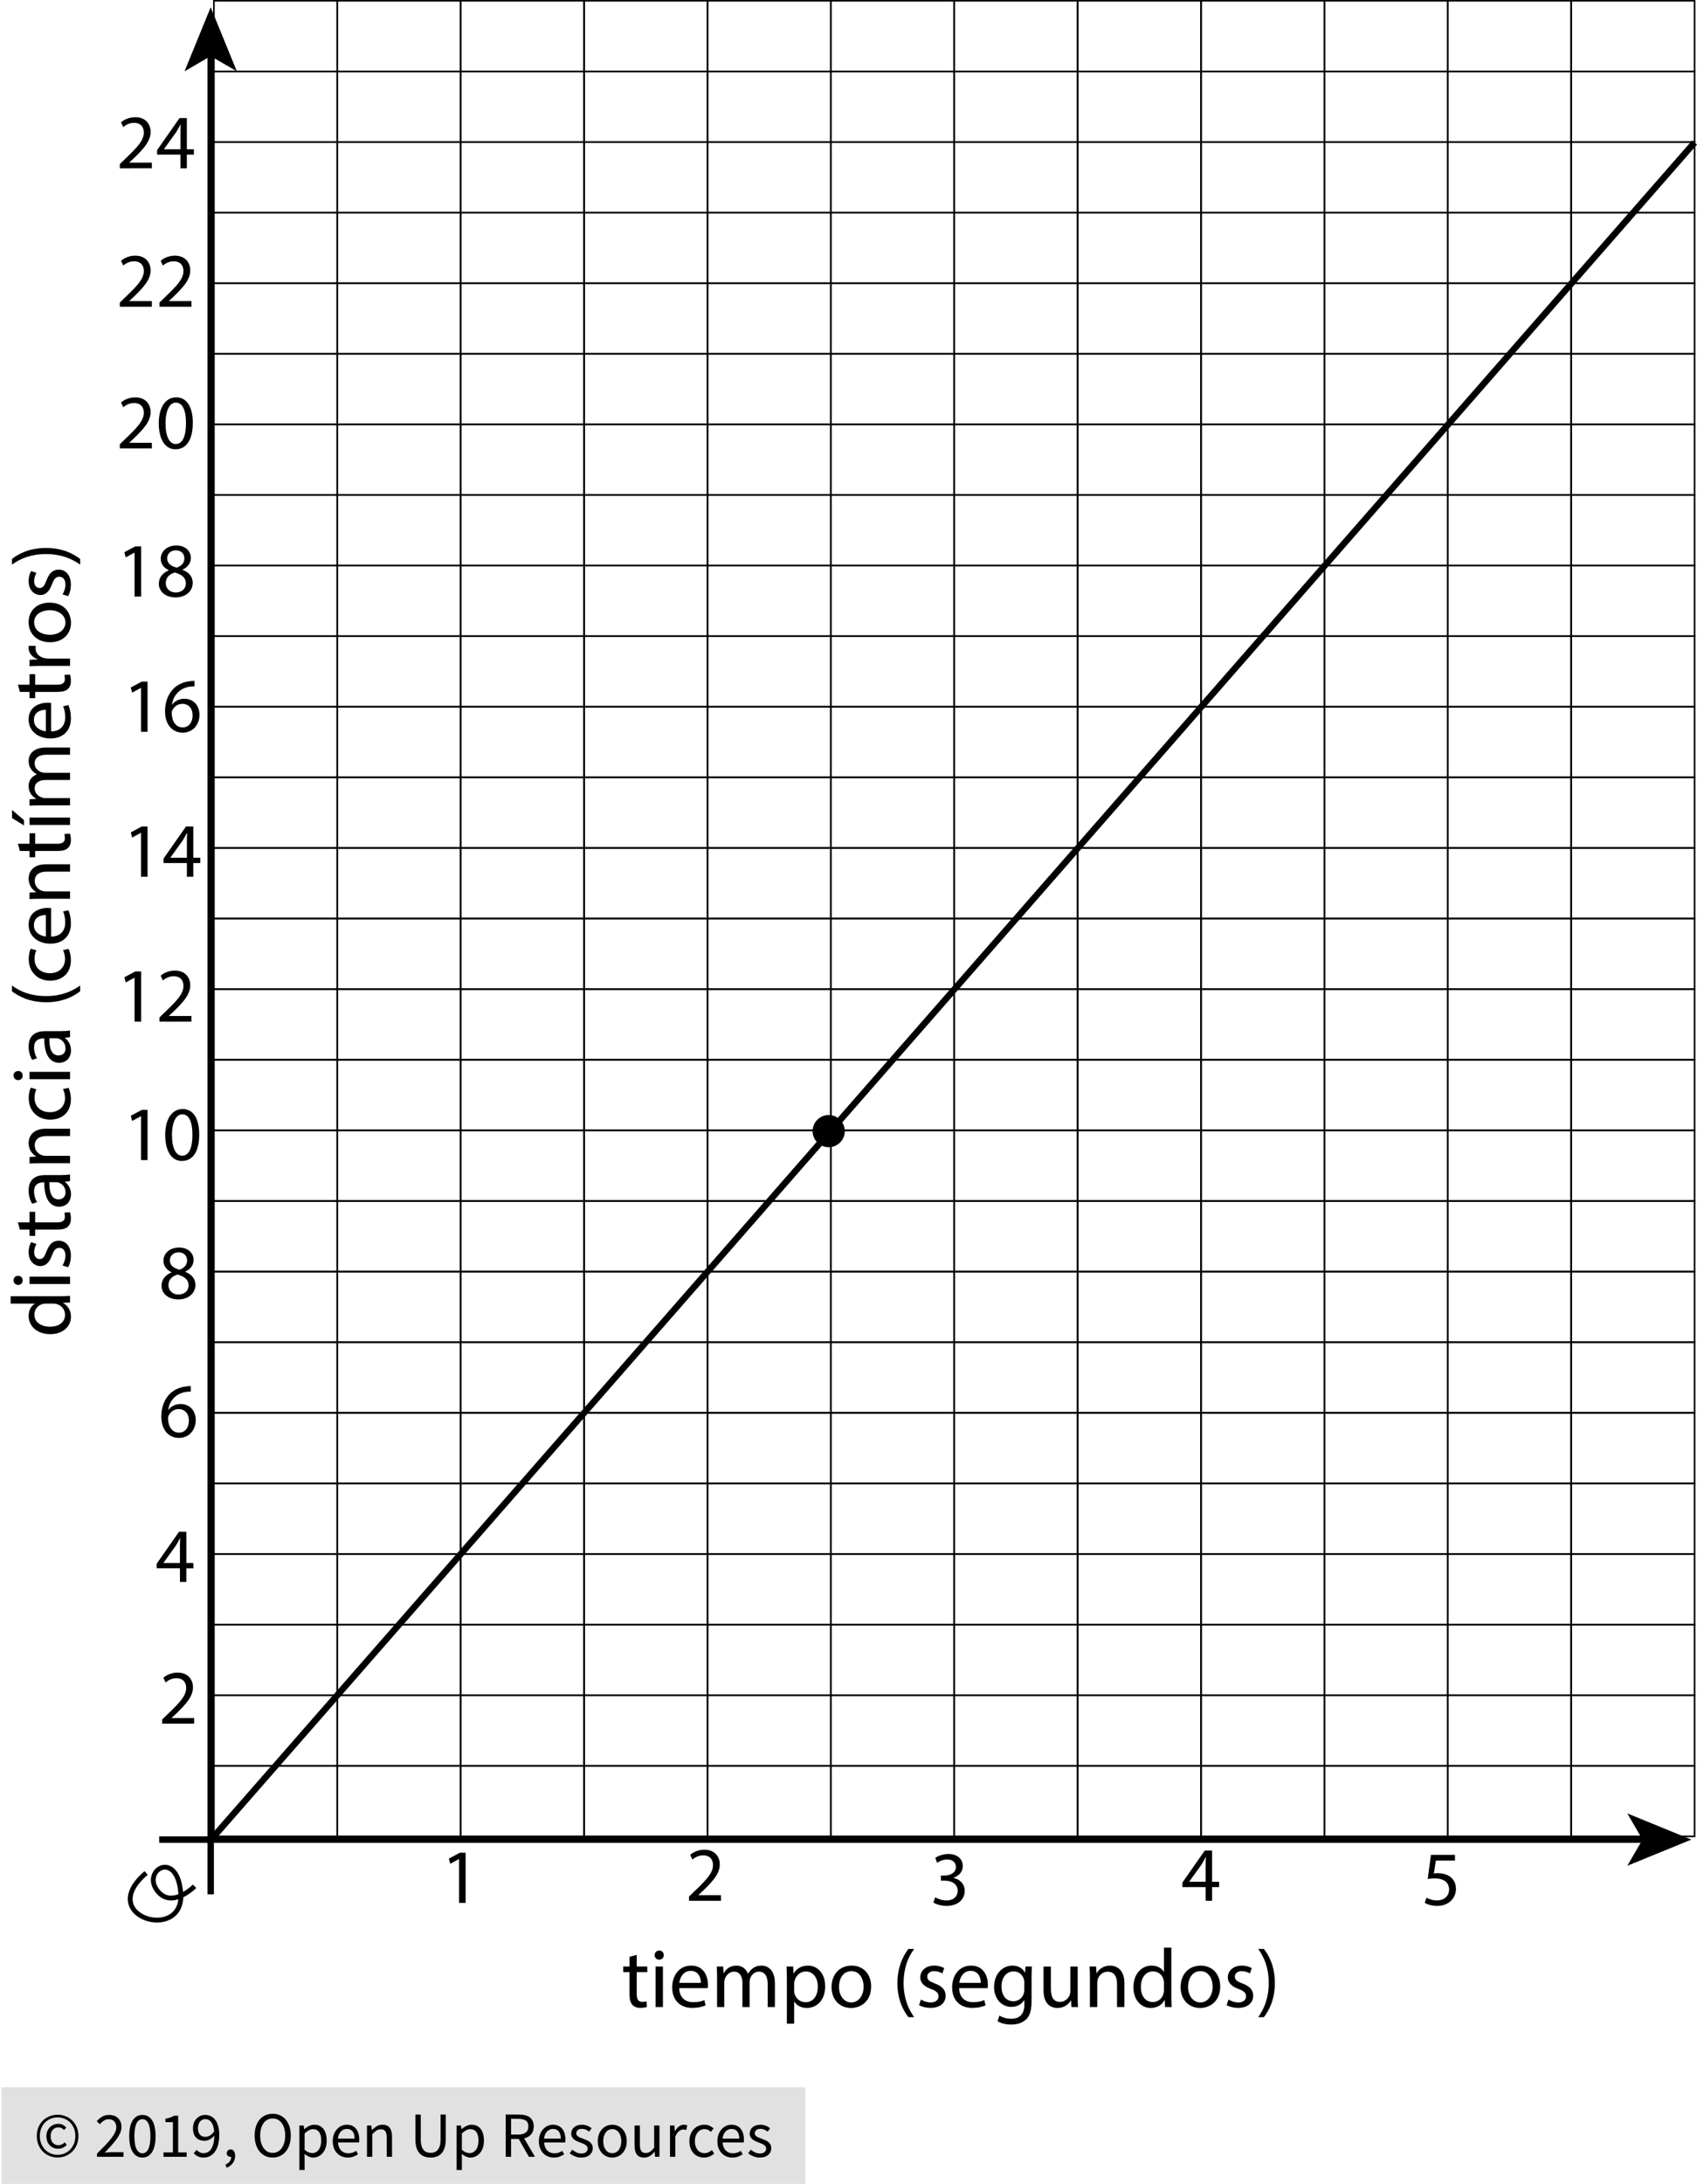 <?xml version="1.0" encoding="utf-8"?>
<!-- Generator: Adobe Illustrator 23.0.3, SVG Export Plug-In . SVG Version: 6.00 Build 0)  -->
<svg version="1.1" xmlns="http://www.w3.org/2000/svg" xmlns:xlink="http://www.w3.org/1999/xlink" x="0px" y="0px"
	 viewBox="0 0 263.603 339.075" style="enable-background:new 0 0 263.603 339.075;" xml:space="preserve">
<style type="text/css">
	.st0{fill:#E1E1E1;}
	.st1{fill:none;stroke:#000000;stroke-width:0.25;stroke-miterlimit:10;}
	.st2{fill:none;stroke:#000000;stroke-miterlimit:10;}
	.st3{fill:none;stroke:#000000;stroke-width:0.75;stroke-miterlimit:10;}
</style>
<g id="Copyright">
	<rect x="0.227" y="324.075" class="st0" width="124.898" height="15"/>
	<g>
		<path d="M8.947,334.985c-0.434,0-0.847-0.078-1.24-0.235c-0.394-0.157-0.737-0.38-1.03-0.67c-0.293-0.29-0.527-0.64-0.7-1.05
			c-0.173-0.41-0.26-0.872-0.26-1.385c0-0.506,0.086-0.963,0.26-1.37c0.173-0.406,0.407-0.753,0.7-1.04
			c0.293-0.287,0.636-0.506,1.03-0.66c0.393-0.153,0.807-0.23,1.24-0.23c0.433,0,0.845,0.077,1.235,0.23s0.733,0.373,1.03,0.66
			c0.297,0.287,0.532,0.634,0.705,1.04c0.173,0.407,0.26,0.864,0.26,1.37c0,0.513-0.087,0.975-0.26,1.385
			c-0.173,0.41-0.408,0.76-0.705,1.05c-0.296,0.29-0.64,0.513-1.03,0.67S9.38,334.985,8.947,334.985z M8.947,334.565
			c0.38,0,0.736-0.07,1.07-0.21c0.333-0.14,0.625-0.338,0.875-0.595c0.25-0.256,0.448-0.563,0.595-0.92
			c0.147-0.356,0.22-0.755,0.22-1.195c0-0.433-0.073-0.828-0.22-1.185c-0.146-0.356-0.345-0.662-0.595-0.915
			s-0.542-0.448-0.875-0.585c-0.333-0.137-0.69-0.205-1.07-0.205c-0.38,0-0.737,0.068-1.07,0.205s-0.625,0.332-0.875,0.585
			s-0.448,0.559-0.595,0.915c-0.147,0.357-0.22,0.752-0.22,1.185c0,0.44,0.073,0.838,0.22,1.195c0.146,0.357,0.345,0.664,0.595,0.92
			c0.25,0.257,0.542,0.455,0.875,0.595S8.566,334.565,8.947,334.565z M9.026,333.625c-0.253,0-0.49-0.045-0.71-0.135
			c-0.22-0.09-0.413-0.22-0.58-0.39c-0.167-0.17-0.296-0.376-0.39-0.62c-0.094-0.243-0.14-0.521-0.14-0.835
			c0-0.287,0.052-0.546,0.155-0.78c0.104-0.233,0.24-0.434,0.41-0.6s0.367-0.293,0.59-0.38c0.224-0.086,0.455-0.13,0.695-0.13
			c0.28,0,0.518,0.055,0.715,0.165s0.375,0.245,0.535,0.405l-0.35,0.39c-0.133-0.133-0.269-0.235-0.405-0.305
			c-0.137-0.07-0.292-0.105-0.465-0.105c-0.367,0-0.662,0.125-0.885,0.375c-0.224,0.25-0.335,0.572-0.335,0.965
			c0,0.44,0.108,0.789,0.325,1.045c0.217,0.257,0.505,0.385,0.865,0.385c0.213,0,0.4-0.042,0.56-0.125
			c0.16-0.083,0.313-0.188,0.46-0.315l0.3,0.42c-0.187,0.16-0.383,0.295-0.59,0.405S9.327,333.625,9.026,333.625z"/>
		<path d="M15.066,334.875v-0.49c0.48-0.48,0.907-0.913,1.28-1.3c0.373-0.387,0.687-0.745,0.94-1.075
			c0.253-0.33,0.446-0.633,0.58-0.91c0.133-0.277,0.2-0.545,0.2-0.805c0-0.367-0.1-0.667-0.3-0.9c-0.2-0.233-0.503-0.35-0.91-0.35
			c-0.267,0-0.513,0.075-0.74,0.225c-0.227,0.15-0.434,0.332-0.62,0.545l-0.47-0.47c0.267-0.293,0.55-0.528,0.85-0.705
			s0.66-0.265,1.08-0.265c0.593,0,1.06,0.172,1.4,0.515s0.51,0.798,0.51,1.365c0,0.3-0.065,0.602-0.195,0.905s-0.31,0.617-0.54,0.94
			s-0.503,0.66-0.82,1.01c-0.317,0.35-0.665,0.722-1.045,1.115c0.173-0.013,0.353-0.027,0.54-0.04c0.187-0.013,0.363-0.02,0.53-0.02
			h1.85v0.71H15.066z"/>
		<path d="M22.126,334.995c-0.647,0-1.15-0.287-1.51-0.86c-0.36-0.573-0.54-1.396-0.54-2.47s0.18-1.89,0.54-2.45
			s0.863-0.84,1.51-0.84c0.64,0,1.14,0.28,1.5,0.84c0.36,0.56,0.54,1.377,0.54,2.45s-0.18,1.896-0.54,2.47
			C23.266,334.708,22.766,334.995,22.126,334.995z M22.126,334.335c0.187,0,0.355-0.052,0.505-0.155
			c0.15-0.104,0.28-0.264,0.39-0.48c0.11-0.217,0.195-0.494,0.255-0.83c0.06-0.337,0.09-0.738,0.09-1.205s-0.03-0.867-0.09-1.2
			c-0.06-0.333-0.145-0.605-0.255-0.815c-0.11-0.21-0.24-0.365-0.39-0.465s-0.318-0.15-0.505-0.15c-0.187,0-0.357,0.05-0.51,0.15
			s-0.285,0.255-0.395,0.465s-0.195,0.482-0.255,0.815c-0.06,0.333-0.09,0.733-0.09,1.2c0,0.934,0.115,1.612,0.345,2.035
			S21.753,334.335,22.126,334.335z"/>
		<path d="M25.396,334.875v-0.68h1.46v-4.7h-1.16v-0.53c0.293-0.053,0.548-0.118,0.765-0.195s0.412-0.168,0.585-0.275h0.63v5.7h1.32
			v0.68H25.396z"/>
		<path d="M31.626,334.995c-0.34,0-0.638-0.063-0.895-0.19c-0.256-0.127-0.472-0.287-0.645-0.48l0.46-0.52
			c0.133,0.153,0.292,0.276,0.475,0.37c0.184,0.094,0.375,0.14,0.575,0.14c0.227,0,0.44-0.046,0.64-0.14
			c0.2-0.093,0.376-0.248,0.53-0.465c0.153-0.216,0.277-0.498,0.37-0.845s0.143-0.777,0.15-1.29c-0.2,0.253-0.434,0.453-0.7,0.6
			c-0.267,0.147-0.533,0.22-0.8,0.22c-0.553,0-0.993-0.163-1.32-0.49c-0.327-0.326-0.49-0.82-0.49-1.48
			c0-0.306,0.05-0.585,0.15-0.835c0.1-0.25,0.235-0.465,0.405-0.645c0.17-0.18,0.37-0.32,0.6-0.42s0.471-0.15,0.725-0.15
			c0.313,0,0.605,0.063,0.875,0.19c0.27,0.127,0.503,0.318,0.7,0.575c0.197,0.256,0.35,0.577,0.46,0.96s0.165,0.832,0.165,1.345
			c0,0.64-0.067,1.185-0.2,1.635c-0.133,0.45-0.313,0.816-0.54,1.1c-0.227,0.283-0.485,0.49-0.775,0.62
			C32.251,334.93,31.946,334.995,31.626,334.995z M31.926,331.775c0.213,0,0.438-0.066,0.675-0.2s0.458-0.35,0.665-0.65
			c-0.053-0.626-0.2-1.1-0.44-1.42c-0.24-0.32-0.563-0.48-0.97-0.48c-0.153,0-0.298,0.034-0.435,0.1
			c-0.137,0.067-0.255,0.162-0.355,0.285c-0.1,0.123-0.179,0.271-0.235,0.445s-0.085,0.363-0.085,0.57c0,0.42,0.097,0.75,0.29,0.99
			C31.229,331.655,31.526,331.775,31.926,331.775z"/>
		<path d="M35.216,336.575l-0.2-0.48c0.286-0.127,0.51-0.295,0.67-0.505c0.16-0.21,0.236-0.448,0.23-0.715
			c-0.02,0.006-0.054,0.01-0.1,0.01c-0.16,0-0.298-0.048-0.415-0.145s-0.175-0.238-0.175-0.425c0-0.18,0.06-0.321,0.18-0.425
			c0.12-0.104,0.263-0.155,0.43-0.155c0.213,0,0.381,0.087,0.505,0.26s0.185,0.41,0.185,0.71c0,0.433-0.117,0.81-0.35,1.13
			S35.623,336.401,35.216,336.575z"/>
		<path d="M42.356,334.995c-0.413,0-0.792-0.08-1.135-0.24c-0.343-0.16-0.639-0.388-0.885-0.685
			c-0.247-0.296-0.438-0.656-0.575-1.08c-0.137-0.423-0.205-0.898-0.205-1.425c0-0.526,0.068-0.998,0.205-1.415
			c0.136-0.417,0.328-0.77,0.575-1.06s0.542-0.511,0.885-0.665c0.343-0.153,0.722-0.23,1.135-0.23c0.414,0,0.792,0.079,1.135,0.235
			c0.343,0.157,0.64,0.38,0.89,0.67s0.443,0.644,0.58,1.06s0.205,0.885,0.205,1.405c0,0.527-0.068,1.002-0.205,1.425
			s-0.33,0.783-0.58,1.08c-0.25,0.297-0.547,0.525-0.89,0.685C43.147,334.915,42.77,334.995,42.356,334.995z M42.356,334.265
			c0.293,0,0.559-0.063,0.795-0.19c0.236-0.127,0.44-0.309,0.61-0.545c0.17-0.236,0.301-0.52,0.395-0.85
			c0.093-0.33,0.14-0.702,0.14-1.115c0-0.407-0.046-0.773-0.14-1.1c-0.094-0.326-0.225-0.603-0.395-0.83
			c-0.17-0.227-0.374-0.401-0.61-0.525c-0.237-0.123-0.502-0.185-0.795-0.185s-0.558,0.062-0.795,0.185
			c-0.237,0.124-0.44,0.298-0.61,0.525c-0.17,0.227-0.302,0.504-0.395,0.83c-0.093,0.327-0.14,0.693-0.14,1.1
			c0,0.414,0.047,0.785,0.14,1.115c0.093,0.33,0.225,0.613,0.395,0.85c0.17,0.237,0.373,0.418,0.61,0.545
			C41.798,334.202,42.062,334.265,42.356,334.265z"/>
		<path d="M46.496,336.925v-6.91h0.68l0.07,0.56h0.03c0.22-0.187,0.461-0.347,0.725-0.48c0.263-0.133,0.538-0.2,0.825-0.2
			c0.313,0,0.59,0.059,0.83,0.175c0.24,0.117,0.44,0.284,0.6,0.5c0.16,0.217,0.281,0.477,0.365,0.78s0.125,0.645,0.125,1.025
			c0,0.414-0.057,0.782-0.17,1.105s-0.267,0.599-0.46,0.825s-0.417,0.398-0.67,0.515c-0.253,0.117-0.52,0.175-0.8,0.175
			c-0.227,0-0.452-0.05-0.675-0.15c-0.223-0.1-0.448-0.237-0.675-0.41l0.02,0.85v1.64H46.496z M48.506,334.305
			c0.2,0,0.385-0.045,0.555-0.135c0.17-0.09,0.317-0.216,0.44-0.38c0.123-0.163,0.22-0.365,0.29-0.605
			c0.07-0.24,0.105-0.51,0.105-0.81c0-0.267-0.023-0.51-0.07-0.73c-0.046-0.22-0.122-0.408-0.225-0.565
			c-0.103-0.157-0.236-0.278-0.4-0.365c-0.164-0.086-0.358-0.13-0.585-0.13c-0.207,0-0.415,0.057-0.625,0.17
			c-0.21,0.114-0.435,0.277-0.675,0.49v2.55c0.22,0.187,0.433,0.318,0.64,0.395S48.346,334.305,48.506,334.305z"/>
		<path d="M54.016,334.995c-0.327,0-0.632-0.059-0.915-0.175c-0.283-0.116-0.53-0.283-0.74-0.5c-0.21-0.216-0.375-0.481-0.495-0.795
			c-0.12-0.313-0.18-0.67-0.18-1.07s0.062-0.758,0.185-1.075c0.123-0.316,0.287-0.585,0.49-0.805
			c0.204-0.22,0.435-0.389,0.695-0.505c0.26-0.116,0.53-0.175,0.81-0.175c0.307,0,0.582,0.053,0.825,0.16
			c0.244,0.106,0.447,0.26,0.61,0.46c0.163,0.2,0.288,0.44,0.375,0.72c0.086,0.28,0.13,0.594,0.13,0.94
			c0,0.087-0.002,0.172-0.005,0.255c-0.003,0.083-0.012,0.155-0.025,0.215h-3.28c0.033,0.52,0.195,0.932,0.485,1.235
			c0.29,0.304,0.668,0.455,1.135,0.455c0.233,0,0.448-0.035,0.645-0.105c0.196-0.07,0.385-0.162,0.565-0.275l0.29,0.54
			c-0.213,0.133-0.45,0.25-0.71,0.35C54.646,334.945,54.349,334.995,54.016,334.995z M52.486,332.055h2.6
			c0-0.494-0.105-0.869-0.315-1.125c-0.21-0.257-0.505-0.385-0.885-0.385c-0.174,0-0.338,0.034-0.495,0.1
			c-0.157,0.067-0.298,0.165-0.425,0.295c-0.127,0.13-0.232,0.289-0.315,0.475C52.568,331.602,52.513,331.815,52.486,332.055z"/>
		<path d="M57.005,334.875v-4.86h0.68l0.07,0.7h0.03c0.233-0.233,0.478-0.428,0.735-0.585c0.257-0.156,0.555-0.235,0.895-0.235
			c0.513,0,0.888,0.16,1.125,0.48s0.355,0.793,0.355,1.42v3.08h-0.82v-2.97c0-0.46-0.074-0.792-0.22-0.995
			c-0.146-0.204-0.38-0.305-0.7-0.305c-0.253,0-0.477,0.063-0.67,0.19c-0.193,0.127-0.413,0.313-0.66,0.56v3.52H57.005z"/>
		<path d="M66.886,334.995c-0.333,0-0.645-0.048-0.935-0.145s-0.54-0.257-0.75-0.48c-0.21-0.224-0.375-0.515-0.495-0.875
			c-0.12-0.36-0.18-0.803-0.18-1.33v-3.85h0.83v3.87c0,0.394,0.04,0.723,0.12,0.99c0.08,0.267,0.188,0.48,0.325,0.64
			s0.298,0.275,0.485,0.345c0.187,0.07,0.387,0.105,0.6,0.105c0.22,0,0.423-0.035,0.61-0.105c0.187-0.07,0.35-0.185,0.49-0.345
			s0.25-0.373,0.33-0.64c0.08-0.267,0.12-0.596,0.12-0.99v-3.87h0.8v3.85c0,0.527-0.06,0.97-0.18,1.33
			c-0.12,0.36-0.285,0.651-0.495,0.875c-0.21,0.223-0.458,0.383-0.745,0.48C67.529,334.947,67.219,334.995,66.886,334.995z"/>
		<path d="M70.925,336.925v-6.91h0.68l0.07,0.56h0.03c0.22-0.187,0.461-0.347,0.725-0.48c0.263-0.133,0.538-0.2,0.825-0.2
			c0.313,0,0.59,0.059,0.83,0.175c0.24,0.117,0.44,0.284,0.6,0.5c0.16,0.217,0.281,0.477,0.365,0.78s0.125,0.645,0.125,1.025
			c0,0.414-0.057,0.782-0.17,1.105s-0.267,0.599-0.46,0.825s-0.417,0.398-0.67,0.515c-0.253,0.117-0.52,0.175-0.8,0.175
			c-0.227,0-0.452-0.05-0.675-0.15c-0.223-0.1-0.448-0.237-0.675-0.41l0.02,0.85v1.64H70.925z M72.936,334.305
			c0.2,0,0.385-0.045,0.555-0.135c0.17-0.09,0.317-0.216,0.44-0.38c0.123-0.163,0.22-0.365,0.29-0.605
			c0.07-0.24,0.105-0.51,0.105-0.81c0-0.267-0.023-0.51-0.07-0.73c-0.046-0.22-0.122-0.408-0.225-0.565
			c-0.103-0.157-0.236-0.278-0.4-0.365c-0.164-0.086-0.358-0.13-0.585-0.13c-0.207,0-0.415,0.057-0.625,0.17
			c-0.21,0.114-0.435,0.277-0.675,0.49v2.55c0.22,0.187,0.433,0.318,0.64,0.395S72.775,334.305,72.936,334.305z"/>
		<path d="M78.555,334.875v-6.56h2.05c0.333,0,0.642,0.032,0.925,0.095s0.526,0.168,0.73,0.315c0.203,0.146,0.362,0.336,0.475,0.57
			s0.17,0.52,0.17,0.86c0,0.514-0.133,0.924-0.4,1.23c-0.267,0.307-0.627,0.517-1.08,0.63l1.67,2.86h-0.94l-1.58-2.77h-1.19v2.77
			H78.555z M79.385,331.425h1.1c0.513,0,0.906-0.105,1.18-0.315s0.41-0.528,0.41-0.955c0-0.433-0.137-0.736-0.41-0.91
			s-0.667-0.26-1.18-0.26h-1.1V331.425z"/>
		<path d="M86.035,334.995c-0.327,0-0.632-0.059-0.915-0.175c-0.283-0.116-0.53-0.283-0.74-0.5c-0.21-0.216-0.375-0.481-0.495-0.795
			c-0.12-0.313-0.18-0.67-0.18-1.07s0.062-0.758,0.185-1.075c0.123-0.316,0.287-0.585,0.49-0.805
			c0.204-0.22,0.435-0.389,0.695-0.505c0.26-0.116,0.53-0.175,0.81-0.175c0.307,0,0.582,0.053,0.825,0.16
			c0.244,0.106,0.447,0.26,0.61,0.46c0.163,0.2,0.288,0.44,0.375,0.72c0.086,0.28,0.13,0.594,0.13,0.94
			c0,0.087-0.002,0.172-0.005,0.255c-0.003,0.083-0.012,0.155-0.025,0.215h-3.28c0.033,0.52,0.195,0.932,0.485,1.235
			c0.29,0.304,0.668,0.455,1.135,0.455c0.233,0,0.448-0.035,0.645-0.105c0.196-0.07,0.385-0.162,0.565-0.275l0.29,0.54
			c-0.213,0.133-0.45,0.25-0.71,0.35C86.665,334.945,86.368,334.995,86.035,334.995z M84.505,332.055h2.6
			c0-0.494-0.105-0.869-0.315-1.125c-0.21-0.257-0.505-0.385-0.885-0.385c-0.174,0-0.338,0.034-0.495,0.1
			c-0.157,0.067-0.298,0.165-0.425,0.295c-0.127,0.13-0.232,0.289-0.315,0.475C84.587,331.602,84.532,331.815,84.505,332.055z"/>
		<path d="M90.295,334.995c-0.347,0-0.677-0.063-0.99-0.19c-0.313-0.127-0.587-0.287-0.82-0.48l0.41-0.55
			c0.213,0.173,0.432,0.313,0.655,0.42c0.223,0.107,0.481,0.16,0.775,0.16c0.32,0,0.56-0.073,0.72-0.22
			c0.16-0.146,0.24-0.326,0.24-0.54c0-0.127-0.034-0.237-0.1-0.33c-0.067-0.093-0.152-0.175-0.255-0.245
			c-0.104-0.07-0.222-0.131-0.355-0.185c-0.134-0.053-0.267-0.106-0.4-0.16c-0.174-0.06-0.347-0.128-0.52-0.205
			c-0.174-0.077-0.329-0.17-0.465-0.28s-0.249-0.238-0.335-0.385c-0.086-0.147-0.13-0.323-0.13-0.53
			c0-0.193,0.038-0.375,0.115-0.545s0.187-0.316,0.33-0.44c0.144-0.124,0.318-0.22,0.525-0.29c0.207-0.07,0.44-0.105,0.7-0.105
			c0.307,0,0.588,0.053,0.845,0.16c0.256,0.106,0.478,0.236,0.665,0.39l-0.39,0.52c-0.167-0.126-0.34-0.23-0.52-0.31
			c-0.18-0.08-0.377-0.12-0.59-0.12c-0.307,0-0.532,0.07-0.675,0.21c-0.144,0.14-0.215,0.303-0.215,0.49
			c0,0.114,0.03,0.212,0.09,0.295c0.06,0.083,0.14,0.157,0.24,0.22s0.215,0.12,0.345,0.17c0.13,0.05,0.265,0.102,0.405,0.155
			c0.173,0.066,0.348,0.137,0.525,0.21s0.335,0.165,0.475,0.275c0.14,0.11,0.255,0.245,0.345,0.405
			c0.09,0.16,0.135,0.354,0.135,0.58c0,0.2-0.039,0.387-0.115,0.56s-0.19,0.327-0.34,0.46s-0.337,0.238-0.56,0.315
			C90.836,334.957,90.582,334.995,90.295,334.995z"/>
		<path d="M95.105,334.995c-0.3,0-0.585-0.057-0.855-0.17s-0.508-0.278-0.715-0.495c-0.207-0.217-0.372-0.483-0.495-0.8
			c-0.124-0.316-0.185-0.675-0.185-1.075c0-0.407,0.062-0.769,0.185-1.085c0.123-0.317,0.288-0.585,0.495-0.805
			c0.207-0.22,0.445-0.387,0.715-0.5s0.555-0.17,0.855-0.17s0.585,0.057,0.855,0.17s0.508,0.28,0.715,0.5
			c0.207,0.22,0.372,0.488,0.495,0.805c0.124,0.316,0.185,0.678,0.185,1.085c0,0.4-0.062,0.758-0.185,1.075
			c-0.124,0.317-0.289,0.583-0.495,0.8s-0.445,0.382-0.715,0.495S95.405,334.995,95.105,334.995z M95.105,334.315
			c0.207,0,0.396-0.045,0.57-0.135c0.173-0.09,0.322-0.217,0.445-0.38c0.123-0.163,0.218-0.358,0.285-0.585
			c0.067-0.227,0.1-0.48,0.1-0.76c0-0.28-0.033-0.535-0.1-0.765c-0.066-0.23-0.162-0.428-0.285-0.595
			c-0.124-0.167-0.272-0.295-0.445-0.385s-0.363-0.135-0.57-0.135s-0.396,0.045-0.57,0.135s-0.322,0.218-0.445,0.385
			c-0.123,0.167-0.218,0.365-0.285,0.595c-0.067,0.23-0.1,0.485-0.1,0.765c0,0.28,0.033,0.533,0.1,0.76
			c0.066,0.227,0.162,0.422,0.285,0.585c0.124,0.164,0.272,0.29,0.445,0.38C94.708,334.27,94.898,334.315,95.105,334.315z"/>
		<path d="M100.055,334.995c-0.52,0-0.898-0.16-1.135-0.48c-0.237-0.32-0.355-0.793-0.355-1.42v-3.08h0.83v2.97
			c0,0.46,0.071,0.792,0.215,0.995c0.144,0.204,0.375,0.305,0.695,0.305c0.253,0,0.477-0.065,0.67-0.195
			c0.193-0.13,0.406-0.338,0.64-0.625v-3.45h0.82v4.86h-0.68l-0.07-0.76h-0.03c-0.227,0.267-0.465,0.48-0.715,0.64
			C100.69,334.915,100.395,334.995,100.055,334.995z"/>
		<path d="M104.075,334.875v-4.86h0.68l0.07,0.88h0.03c0.167-0.307,0.368-0.55,0.605-0.73c0.236-0.18,0.495-0.27,0.775-0.27
			c0.193,0,0.367,0.033,0.52,0.1l-0.16,0.72c-0.08-0.026-0.153-0.046-0.22-0.06c-0.067-0.013-0.15-0.02-0.25-0.02
			c-0.207,0-0.422,0.083-0.645,0.25c-0.224,0.167-0.418,0.457-0.585,0.87v3.12H104.075z"/>
		<path d="M109.365,334.995c-0.32,0-0.62-0.057-0.9-0.17c-0.28-0.113-0.521-0.278-0.725-0.495c-0.204-0.217-0.364-0.483-0.48-0.8
			c-0.117-0.316-0.175-0.675-0.175-1.075c0-0.407,0.063-0.769,0.19-1.085c0.126-0.317,0.297-0.585,0.51-0.805
			c0.213-0.22,0.461-0.387,0.745-0.5c0.284-0.113,0.582-0.17,0.895-0.17c0.32,0,0.593,0.057,0.82,0.17
			c0.227,0.113,0.426,0.247,0.6,0.4l-0.42,0.54c-0.14-0.126-0.288-0.23-0.445-0.31c-0.157-0.08-0.332-0.12-0.525-0.12
			c-0.22,0-0.423,0.045-0.61,0.135c-0.187,0.09-0.347,0.218-0.48,0.385c-0.134,0.167-0.239,0.365-0.315,0.595
			s-0.115,0.485-0.115,0.765c0,0.28,0.037,0.533,0.11,0.76c0.073,0.227,0.175,0.422,0.305,0.585c0.13,0.164,0.288,0.29,0.475,0.38
			c0.187,0.09,0.39,0.135,0.61,0.135c0.227,0,0.435-0.048,0.625-0.145s0.361-0.211,0.515-0.345l0.36,0.55
			c-0.22,0.193-0.463,0.345-0.73,0.455S109.658,334.995,109.365,334.995z"/>
		<path d="M113.765,334.995c-0.327,0-0.632-0.059-0.915-0.175c-0.283-0.116-0.53-0.283-0.74-0.5
			c-0.21-0.216-0.375-0.481-0.495-0.795c-0.12-0.313-0.18-0.67-0.18-1.07s0.062-0.758,0.185-1.075
			c0.123-0.316,0.287-0.585,0.49-0.805c0.204-0.22,0.435-0.389,0.695-0.505c0.26-0.116,0.53-0.175,0.81-0.175
			c0.307,0,0.582,0.053,0.825,0.16c0.244,0.106,0.447,0.26,0.61,0.46c0.163,0.2,0.288,0.44,0.375,0.72
			c0.086,0.28,0.13,0.594,0.13,0.94c0,0.087-0.002,0.172-0.005,0.255c-0.003,0.083-0.012,0.155-0.025,0.215h-3.28
			c0.033,0.52,0.195,0.932,0.485,1.235c0.29,0.304,0.668,0.455,1.135,0.455c0.233,0,0.448-0.035,0.645-0.105
			c0.196-0.07,0.385-0.162,0.565-0.275l0.29,0.54c-0.213,0.133-0.45,0.25-0.71,0.35
			C114.395,334.945,114.098,334.995,113.765,334.995z M112.234,332.055h2.6c0-0.494-0.105-0.869-0.315-1.125
			c-0.21-0.257-0.505-0.385-0.885-0.385c-0.174,0-0.338,0.034-0.495,0.1c-0.157,0.067-0.298,0.165-0.425,0.295
			c-0.127,0.13-0.232,0.289-0.315,0.475C112.316,331.602,112.261,331.815,112.234,332.055z"/>
		<path d="M118.024,334.995c-0.347,0-0.677-0.063-0.99-0.19c-0.313-0.127-0.587-0.287-0.82-0.48l0.41-0.55
			c0.213,0.173,0.432,0.313,0.655,0.42c0.223,0.107,0.481,0.16,0.775,0.16c0.32,0,0.56-0.073,0.72-0.22
			c0.16-0.146,0.24-0.326,0.24-0.54c0-0.127-0.034-0.237-0.1-0.33c-0.067-0.093-0.152-0.175-0.255-0.245
			c-0.104-0.07-0.222-0.131-0.355-0.185c-0.134-0.053-0.267-0.106-0.4-0.16c-0.174-0.06-0.347-0.128-0.52-0.205
			c-0.174-0.077-0.329-0.17-0.465-0.28s-0.249-0.238-0.335-0.385c-0.086-0.147-0.13-0.323-0.13-0.53
			c0-0.193,0.038-0.375,0.115-0.545s0.187-0.316,0.33-0.44c0.144-0.124,0.318-0.22,0.525-0.29c0.207-0.07,0.44-0.105,0.7-0.105
			c0.307,0,0.588,0.053,0.845,0.16c0.256,0.106,0.478,0.236,0.665,0.39l-0.39,0.52c-0.167-0.126-0.34-0.23-0.52-0.31
			c-0.18-0.08-0.377-0.12-0.59-0.12c-0.307,0-0.532,0.07-0.675,0.21c-0.144,0.14-0.215,0.303-0.215,0.49
			c0,0.114,0.03,0.212,0.09,0.295c0.06,0.083,0.14,0.157,0.24,0.22s0.215,0.12,0.345,0.17c0.13,0.05,0.265,0.102,0.405,0.155
			c0.173,0.066,0.348,0.137,0.525,0.21s0.335,0.165,0.475,0.275c0.14,0.11,0.255,0.245,0.345,0.405
			c0.09,0.16,0.135,0.354,0.135,0.58c0,0.2-0.039,0.387-0.115,0.56s-0.19,0.327-0.34,0.46s-0.337,0.238-0.56,0.315
			C118.566,334.957,118.311,334.995,118.024,334.995z"/>
	</g>
</g>
<g id="Artwork">
	<rect x="33.227" y="0.125" class="st1" width="19.167" height="10.962"/>
	<rect x="52.393" y="0.125" class="st1" width="19.167" height="10.962"/>
	<rect x="71.56" y="0.125" class="st1" width="19.167" height="10.962"/>
	<rect x="90.727" y="0.125" class="st1" width="19.167" height="10.962"/>
	<rect x="109.893" y="0.125" class="st1" width="19.167" height="10.962"/>
	<rect x="129.06" y="0.125" class="st1" width="19.167" height="10.962"/>
	<rect x="148.227" y="0.125" class="st1" width="19.167" height="10.962"/>
	<rect x="167.393" y="0.125" class="st1" width="19.167" height="10.962"/>
	<rect x="186.56" y="0.125" class="st1" width="19.167" height="10.962"/>
	<rect x="205.727" y="0.125" class="st1" width="19.167" height="10.962"/>
	<rect x="224.893" y="0.125" class="st1" width="19.167" height="10.962"/>
	<rect x="244.06" y="0.125" class="st1" width="19.167" height="10.962"/>
	<rect x="33.227" y="11.087" class="st1" width="19.167" height="10.962"/>
	<rect x="52.393" y="11.087" class="st1" width="19.167" height="10.962"/>
	<rect x="71.56" y="11.087" class="st1" width="19.167" height="10.962"/>
	<rect x="90.727" y="11.087" class="st1" width="19.167" height="10.962"/>
	<rect x="109.893" y="11.087" class="st1" width="19.167" height="10.962"/>
	<rect x="129.06" y="11.087" class="st1" width="19.167" height="10.962"/>
	<rect x="148.227" y="11.087" class="st1" width="19.167" height="10.962"/>
	<rect x="167.393" y="11.087" class="st1" width="19.167" height="10.962"/>
	<rect x="186.56" y="11.087" class="st1" width="19.167" height="10.962"/>
	<rect x="205.727" y="11.087" class="st1" width="19.167" height="10.962"/>
	<rect x="224.893" y="11.087" class="st1" width="19.167" height="10.962"/>
	<rect x="244.06" y="11.087" class="st1" width="19.167" height="10.962"/>
	<rect x="33.227" y="22.048" class="st1" width="19.167" height="10.962"/>
	<rect x="52.393" y="22.048" class="st1" width="19.167" height="10.962"/>
	<rect x="71.56" y="22.048" class="st1" width="19.167" height="10.962"/>
	<rect x="90.727" y="22.048" class="st1" width="19.167" height="10.962"/>
	<rect x="109.893" y="22.048" class="st1" width="19.167" height="10.962"/>
	<rect x="129.06" y="22.048" class="st1" width="19.167" height="10.962"/>
	<rect x="148.227" y="22.048" class="st1" width="19.167" height="10.962"/>
	<rect x="167.393" y="22.048" class="st1" width="19.167" height="10.962"/>
	<rect x="186.56" y="22.048" class="st1" width="19.167" height="10.962"/>
	<rect x="205.727" y="22.048" class="st1" width="19.167" height="10.962"/>
	<rect x="224.893" y="22.048" class="st1" width="19.167" height="10.962"/>
	<rect x="244.06" y="22.048" class="st1" width="19.167" height="10.962"/>
	<rect x="33.227" y="33.01" class="st1" width="19.167" height="10.962"/>
	<rect x="52.393" y="33.01" class="st1" width="19.167" height="10.962"/>
	<rect x="71.56" y="33.01" class="st1" width="19.167" height="10.962"/>
	<rect x="90.727" y="33.01" class="st1" width="19.167" height="10.962"/>
	<rect x="109.893" y="33.01" class="st1" width="19.167" height="10.962"/>
	<rect x="129.06" y="33.01" class="st1" width="19.167" height="10.962"/>
	<rect x="148.227" y="33.01" class="st1" width="19.167" height="10.962"/>
	<rect x="167.393" y="33.01" class="st1" width="19.167" height="10.962"/>
	<rect x="186.56" y="33.01" class="st1" width="19.167" height="10.962"/>
	<rect x="205.727" y="33.01" class="st1" width="19.167" height="10.962"/>
	<rect x="224.893" y="33.01" class="st1" width="19.167" height="10.962"/>
	<rect x="244.06" y="33.01" class="st1" width="19.167" height="10.962"/>
	<rect x="33.227" y="43.971" class="st1" width="19.167" height="10.962"/>
	<rect x="52.393" y="43.971" class="st1" width="19.167" height="10.962"/>
	<rect x="71.56" y="43.971" class="st1" width="19.167" height="10.962"/>
	<rect x="90.727" y="43.971" class="st1" width="19.167" height="10.962"/>
	<rect x="109.893" y="43.971" class="st1" width="19.167" height="10.962"/>
	<rect x="129.06" y="43.971" class="st1" width="19.167" height="10.962"/>
	<rect x="148.227" y="43.971" class="st1" width="19.167" height="10.962"/>
	<rect x="167.393" y="43.971" class="st1" width="19.167" height="10.962"/>
	<rect x="186.56" y="43.971" class="st1" width="19.167" height="10.962"/>
	<rect x="205.727" y="43.971" class="st1" width="19.167" height="10.962"/>
	<rect x="224.893" y="43.971" class="st1" width="19.167" height="10.962"/>
	<rect x="244.06" y="43.971" class="st1" width="19.167" height="10.962"/>
	<rect x="33.227" y="54.933" class="st1" width="19.167" height="10.962"/>
	<rect x="52.393" y="54.933" class="st1" width="19.167" height="10.962"/>
	<rect x="71.56" y="54.933" class="st1" width="19.167" height="10.962"/>
	<rect x="90.727" y="54.933" class="st1" width="19.167" height="10.962"/>
	<rect x="109.893" y="54.933" class="st1" width="19.167" height="10.962"/>
	<rect x="129.06" y="54.933" class="st1" width="19.167" height="10.962"/>
	<rect x="148.227" y="54.933" class="st1" width="19.167" height="10.962"/>
	<rect x="167.393" y="54.933" class="st1" width="19.167" height="10.962"/>
	<rect x="186.56" y="54.933" class="st1" width="19.167" height="10.962"/>
	<rect x="205.727" y="54.933" class="st1" width="19.167" height="10.962"/>
	<rect x="224.893" y="54.933" class="st1" width="19.167" height="10.962"/>
	<rect x="244.06" y="54.933" class="st1" width="19.167" height="10.962"/>
	<rect x="33.227" y="65.894" class="st1" width="19.167" height="10.962"/>
	<rect x="52.393" y="65.894" class="st1" width="19.167" height="10.962"/>
	<rect x="71.56" y="65.894" class="st1" width="19.167" height="10.962"/>
	<rect x="90.727" y="65.894" class="st1" width="19.167" height="10.962"/>
	<rect x="109.893" y="65.894" class="st1" width="19.167" height="10.962"/>
	<rect x="129.06" y="65.894" class="st1" width="19.167" height="10.962"/>
	<rect x="148.227" y="65.894" class="st1" width="19.167" height="10.962"/>
	<rect x="167.393" y="65.894" class="st1" width="19.167" height="10.962"/>
	<rect x="186.56" y="65.894" class="st1" width="19.167" height="10.962"/>
	<rect x="205.727" y="65.894" class="st1" width="19.167" height="10.962"/>
	<rect x="224.893" y="65.894" class="st1" width="19.167" height="10.962"/>
	<rect x="244.06" y="65.894" class="st1" width="19.167" height="10.962"/>
	<rect x="33.227" y="76.856" class="st1" width="19.167" height="10.962"/>
	<rect x="52.393" y="76.856" class="st1" width="19.167" height="10.962"/>
	<rect x="71.56" y="76.856" class="st1" width="19.167" height="10.962"/>
	<rect x="90.727" y="76.856" class="st1" width="19.167" height="10.962"/>
	<rect x="109.893" y="76.856" class="st1" width="19.167" height="10.962"/>
	<rect x="129.06" y="76.856" class="st1" width="19.167" height="10.962"/>
	<rect x="148.227" y="76.856" class="st1" width="19.167" height="10.962"/>
	<rect x="167.393" y="76.856" class="st1" width="19.167" height="10.962"/>
	<rect x="186.56" y="76.856" class="st1" width="19.167" height="10.962"/>
	<rect x="205.727" y="76.856" class="st1" width="19.167" height="10.962"/>
	<rect x="224.893" y="76.856" class="st1" width="19.167" height="10.962"/>
	<rect x="244.06" y="76.856" class="st1" width="19.167" height="10.962"/>
	<rect x="33.227" y="87.817" class="st1" width="19.167" height="10.962"/>
	<rect x="52.393" y="87.817" class="st1" width="19.167" height="10.962"/>
	<rect x="71.56" y="87.817" class="st1" width="19.167" height="10.962"/>
	<rect x="90.727" y="87.817" class="st1" width="19.167" height="10.962"/>
	<rect x="109.893" y="87.817" class="st1" width="19.167" height="10.962"/>
	<rect x="129.06" y="87.817" class="st1" width="19.167" height="10.962"/>
	<rect x="148.227" y="87.817" class="st1" width="19.167" height="10.962"/>
	<rect x="167.393" y="87.817" class="st1" width="19.167" height="10.962"/>
	<rect x="186.56" y="87.817" class="st1" width="19.167" height="10.962"/>
	<rect x="205.727" y="87.817" class="st1" width="19.167" height="10.962"/>
	<rect x="224.893" y="87.817" class="st1" width="19.167" height="10.962"/>
	<rect x="244.06" y="87.817" class="st1" width="19.167" height="10.962"/>
	<rect x="33.227" y="98.779" class="st1" width="19.167" height="10.962"/>
	<rect x="52.393" y="98.779" class="st1" width="19.167" height="10.962"/>
	<rect x="71.56" y="98.779" class="st1" width="19.167" height="10.962"/>
	<rect x="90.727" y="98.779" class="st1" width="19.167" height="10.962"/>
	<rect x="109.893" y="98.779" class="st1" width="19.167" height="10.962"/>
	<rect x="129.06" y="98.779" class="st1" width="19.167" height="10.962"/>
	<rect x="148.227" y="98.779" class="st1" width="19.167" height="10.962"/>
	<rect x="167.393" y="98.779" class="st1" width="19.167" height="10.962"/>
	<rect x="186.56" y="98.779" class="st1" width="19.167" height="10.962"/>
	<rect x="205.727" y="98.779" class="st1" width="19.167" height="10.962"/>
	<rect x="224.893" y="98.779" class="st1" width="19.167" height="10.962"/>
	<rect x="244.06" y="98.779" class="st1" width="19.167" height="10.962"/>
	<rect x="33.227" y="109.74" class="st1" width="19.167" height="10.962"/>
	<rect x="52.393" y="109.74" class="st1" width="19.167" height="10.962"/>
	<rect x="71.56" y="109.74" class="st1" width="19.167" height="10.962"/>
	<rect x="90.727" y="109.74" class="st1" width="19.167" height="10.962"/>
	<rect x="109.893" y="109.74" class="st1" width="19.167" height="10.962"/>
	<rect x="129.06" y="109.74" class="st1" width="19.167" height="10.962"/>
	<rect x="148.227" y="109.74" class="st1" width="19.167" height="10.962"/>
	<rect x="167.393" y="109.74" class="st1" width="19.167" height="10.962"/>
	<rect x="186.56" y="109.74" class="st1" width="19.167" height="10.962"/>
	<rect x="205.727" y="109.74" class="st1" width="19.167" height="10.962"/>
	<rect x="224.893" y="109.74" class="st1" width="19.167" height="10.962"/>
	<rect x="244.06" y="109.74" class="st1" width="19.167" height="10.962"/>
	<rect x="33.227" y="120.702" class="st1" width="19.167" height="10.962"/>
	<rect x="52.393" y="120.702" class="st1" width="19.167" height="10.962"/>
	<rect x="71.56" y="120.702" class="st1" width="19.167" height="10.962"/>
	<rect x="90.727" y="120.702" class="st1" width="19.167" height="10.962"/>
	<rect x="109.893" y="120.702" class="st1" width="19.167" height="10.962"/>
	<rect x="129.06" y="120.702" class="st1" width="19.167" height="10.962"/>
	<rect x="148.227" y="120.702" class="st1" width="19.167" height="10.962"/>
	<rect x="167.393" y="120.702" class="st1" width="19.167" height="10.962"/>
	<rect x="186.56" y="120.702" class="st1" width="19.167" height="10.962"/>
	<rect x="205.727" y="120.702" class="st1" width="19.167" height="10.962"/>
	<rect x="224.893" y="120.702" class="st1" width="19.167" height="10.962"/>
	<rect x="244.06" y="120.702" class="st1" width="19.167" height="10.962"/>
	<rect x="33.227" y="131.663" class="st1" width="19.167" height="10.962"/>
	<rect x="52.393" y="131.663" class="st1" width="19.167" height="10.962"/>
	<rect x="71.56" y="131.663" class="st1" width="19.167" height="10.962"/>
	<rect x="90.727" y="131.663" class="st1" width="19.167" height="10.962"/>
	<rect x="109.893" y="131.663" class="st1" width="19.167" height="10.962"/>
	<rect x="129.06" y="131.663" class="st1" width="19.167" height="10.962"/>
	<rect x="148.227" y="131.663" class="st1" width="19.167" height="10.962"/>
	<rect x="167.393" y="131.663" class="st1" width="19.167" height="10.962"/>
	<rect x="186.56" y="131.663" class="st1" width="19.167" height="10.962"/>
	<rect x="205.727" y="131.663" class="st1" width="19.167" height="10.962"/>
	<rect x="224.893" y="131.663" class="st1" width="19.167" height="10.962"/>
	<rect x="244.06" y="131.663" class="st1" width="19.167" height="10.962"/>
	<rect x="33.227" y="142.625" class="st1" width="19.167" height="10.962"/>
	<rect x="52.393" y="142.625" class="st1" width="19.167" height="10.962"/>
	<rect x="71.56" y="142.625" class="st1" width="19.167" height="10.962"/>
	<rect x="90.727" y="142.625" class="st1" width="19.167" height="10.962"/>
	<rect x="109.893" y="142.625" class="st1" width="19.167" height="10.962"/>
	<rect x="129.06" y="142.625" class="st1" width="19.167" height="10.962"/>
	<rect x="148.227" y="142.625" class="st1" width="19.167" height="10.962"/>
	<rect x="167.393" y="142.625" class="st1" width="19.167" height="10.962"/>
	<rect x="186.56" y="142.625" class="st1" width="19.167" height="10.962"/>
	<rect x="205.727" y="142.625" class="st1" width="19.167" height="10.962"/>
	<rect x="224.893" y="142.625" class="st1" width="19.167" height="10.962"/>
	<rect x="244.06" y="142.625" class="st1" width="19.167" height="10.962"/>
	<rect x="33.227" y="153.587" class="st1" width="19.167" height="10.962"/>
	<rect x="52.393" y="153.587" class="st1" width="19.167" height="10.962"/>
	<rect x="71.56" y="153.587" class="st1" width="19.167" height="10.962"/>
	<rect x="90.727" y="153.587" class="st1" width="19.167" height="10.962"/>
	<rect x="109.893" y="153.587" class="st1" width="19.167" height="10.962"/>
	<rect x="129.06" y="153.587" class="st1" width="19.167" height="10.962"/>
	<rect x="148.227" y="153.587" class="st1" width="19.167" height="10.962"/>
	<rect x="167.393" y="153.587" class="st1" width="19.167" height="10.962"/>
	<rect x="186.56" y="153.587" class="st1" width="19.167" height="10.962"/>
	<rect x="205.727" y="153.587" class="st1" width="19.167" height="10.962"/>
	<rect x="224.893" y="153.587" class="st1" width="19.167" height="10.962"/>
	<rect x="244.06" y="153.587" class="st1" width="19.167" height="10.962"/>
	<rect x="33.227" y="164.548" class="st1" width="19.167" height="10.962"/>
	<rect x="52.393" y="164.548" class="st1" width="19.167" height="10.962"/>
	<rect x="71.56" y="164.548" class="st1" width="19.167" height="10.962"/>
	<rect x="90.727" y="164.548" class="st1" width="19.167" height="10.962"/>
	<rect x="109.893" y="164.548" class="st1" width="19.167" height="10.962"/>
	<rect x="129.06" y="164.548" class="st1" width="19.167" height="10.962"/>
	<rect x="148.227" y="164.548" class="st1" width="19.167" height="10.962"/>
	<rect x="167.393" y="164.548" class="st1" width="19.167" height="10.962"/>
	<rect x="186.56" y="164.548" class="st1" width="19.167" height="10.962"/>
	<rect x="205.727" y="164.548" class="st1" width="19.167" height="10.962"/>
	<rect x="224.893" y="164.548" class="st1" width="19.167" height="10.962"/>
	<rect x="244.06" y="164.548" class="st1" width="19.167" height="10.962"/>
	<rect x="33.227" y="175.51" class="st1" width="19.167" height="10.962"/>
	<rect x="52.393" y="175.51" class="st1" width="19.167" height="10.962"/>
	<rect x="71.56" y="175.51" class="st1" width="19.167" height="10.962"/>
	<rect x="90.727" y="175.51" class="st1" width="19.167" height="10.962"/>
	<rect x="109.893" y="175.51" class="st1" width="19.167" height="10.962"/>
	<rect x="129.06" y="175.51" class="st1" width="19.167" height="10.962"/>
	<rect x="148.227" y="175.51" class="st1" width="19.167" height="10.962"/>
	<rect x="167.393" y="175.51" class="st1" width="19.167" height="10.962"/>
	<rect x="186.56" y="175.51" class="st1" width="19.167" height="10.962"/>
	<rect x="205.727" y="175.51" class="st1" width="19.167" height="10.962"/>
	<rect x="224.893" y="175.51" class="st1" width="19.167" height="10.962"/>
	<rect x="244.06" y="175.51" class="st1" width="19.167" height="10.962"/>
	<rect x="33.227" y="186.471" class="st1" width="19.167" height="10.962"/>
	<rect x="52.393" y="186.471" class="st1" width="19.167" height="10.962"/>
	<rect x="71.56" y="186.471" class="st1" width="19.167" height="10.962"/>
	<rect x="90.727" y="186.471" class="st1" width="19.167" height="10.962"/>
	<rect x="109.893" y="186.471" class="st1" width="19.167" height="10.962"/>
	<rect x="129.06" y="186.471" class="st1" width="19.167" height="10.962"/>
	<rect x="148.227" y="186.471" class="st1" width="19.167" height="10.962"/>
	<rect x="167.393" y="186.471" class="st1" width="19.167" height="10.962"/>
	<rect x="186.56" y="186.471" class="st1" width="19.167" height="10.962"/>
	<rect x="205.727" y="186.471" class="st1" width="19.167" height="10.962"/>
	<rect x="224.893" y="186.471" class="st1" width="19.167" height="10.962"/>
	<rect x="244.06" y="186.471" class="st1" width="19.167" height="10.962"/>
	<rect x="33.227" y="197.433" class="st1" width="19.167" height="10.962"/>
	<rect x="52.393" y="197.433" class="st1" width="19.167" height="10.962"/>
	<rect x="71.56" y="197.433" class="st1" width="19.167" height="10.962"/>
	<rect x="90.727" y="197.433" class="st1" width="19.167" height="10.962"/>
	<rect x="109.893" y="197.433" class="st1" width="19.167" height="10.962"/>
	<rect x="129.06" y="197.433" class="st1" width="19.167" height="10.962"/>
	<rect x="148.227" y="197.433" class="st1" width="19.167" height="10.962"/>
	<rect x="167.393" y="197.433" class="st1" width="19.167" height="10.962"/>
	<rect x="186.56" y="197.433" class="st1" width="19.167" height="10.962"/>
	<rect x="205.727" y="197.433" class="st1" width="19.167" height="10.962"/>
	<rect x="224.893" y="197.433" class="st1" width="19.167" height="10.962"/>
	<rect x="244.06" y="197.433" class="st1" width="19.167" height="10.962"/>
	<rect x="33.227" y="208.394" class="st1" width="19.167" height="10.962"/>
	<rect x="52.393" y="208.394" class="st1" width="19.167" height="10.962"/>
	<rect x="71.56" y="208.394" class="st1" width="19.167" height="10.962"/>
	<rect x="90.727" y="208.394" class="st1" width="19.167" height="10.962"/>
	<rect x="109.893" y="208.394" class="st1" width="19.167" height="10.962"/>
	<rect x="129.06" y="208.394" class="st1" width="19.167" height="10.962"/>
	<rect x="148.227" y="208.394" class="st1" width="19.167" height="10.962"/>
	<rect x="167.393" y="208.394" class="st1" width="19.167" height="10.962"/>
	<rect x="186.56" y="208.394" class="st1" width="19.167" height="10.962"/>
	<rect x="205.727" y="208.394" class="st1" width="19.167" height="10.962"/>
	<rect x="224.893" y="208.394" class="st1" width="19.167" height="10.962"/>
	<rect x="244.06" y="208.394" class="st1" width="19.167" height="10.962"/>
	<rect x="33.227" y="219.356" class="st1" width="19.167" height="10.962"/>
	<rect x="52.393" y="219.356" class="st1" width="19.167" height="10.962"/>
	<rect x="71.56" y="219.356" class="st1" width="19.167" height="10.962"/>
	<rect x="90.727" y="219.356" class="st1" width="19.167" height="10.962"/>
	<rect x="109.893" y="219.356" class="st1" width="19.167" height="10.962"/>
	<rect x="129.06" y="219.356" class="st1" width="19.167" height="10.962"/>
	<rect x="148.227" y="219.356" class="st1" width="19.167" height="10.962"/>
	<rect x="167.393" y="219.356" class="st1" width="19.167" height="10.962"/>
	<rect x="186.56" y="219.356" class="st1" width="19.167" height="10.962"/>
	<rect x="205.727" y="219.356" class="st1" width="19.167" height="10.962"/>
	<rect x="224.893" y="219.356" class="st1" width="19.167" height="10.962"/>
	<rect x="244.06" y="219.356" class="st1" width="19.167" height="10.962"/>
	<rect x="33.227" y="230.317" class="st1" width="19.167" height="10.962"/>
	<rect x="52.393" y="230.317" class="st1" width="19.167" height="10.962"/>
	<rect x="71.56" y="230.317" class="st1" width="19.167" height="10.962"/>
	<rect x="90.727" y="230.317" class="st1" width="19.167" height="10.962"/>
	<rect x="109.893" y="230.317" class="st1" width="19.167" height="10.962"/>
	<rect x="129.06" y="230.317" class="st1" width="19.167" height="10.962"/>
	<rect x="148.227" y="230.317" class="st1" width="19.167" height="10.962"/>
	<rect x="167.393" y="230.317" class="st1" width="19.167" height="10.962"/>
	<rect x="186.56" y="230.317" class="st1" width="19.167" height="10.962"/>
	<rect x="205.727" y="230.317" class="st1" width="19.167" height="10.962"/>
	<rect x="224.893" y="230.317" class="st1" width="19.167" height="10.962"/>
	<rect x="244.06" y="230.317" class="st1" width="19.167" height="10.962"/>
	<rect x="33.227" y="241.279" class="st1" width="19.167" height="10.962"/>
	<rect x="52.393" y="241.279" class="st1" width="19.167" height="10.962"/>
	<rect x="71.56" y="241.279" class="st1" width="19.167" height="10.962"/>
	<rect x="90.727" y="241.279" class="st1" width="19.167" height="10.962"/>
	<rect x="109.893" y="241.279" class="st1" width="19.167" height="10.962"/>
	<rect x="129.06" y="241.279" class="st1" width="19.167" height="10.962"/>
	<rect x="148.227" y="241.279" class="st1" width="19.167" height="10.962"/>
	<rect x="167.393" y="241.279" class="st1" width="19.167" height="10.962"/>
	<rect x="186.56" y="241.279" class="st1" width="19.167" height="10.962"/>
	<rect x="205.727" y="241.279" class="st1" width="19.167" height="10.962"/>
	<rect x="224.893" y="241.279" class="st1" width="19.167" height="10.962"/>
	<rect x="244.06" y="241.279" class="st1" width="19.167" height="10.962"/>
	<rect x="33.227" y="252.24" class="st1" width="19.167" height="10.962"/>
	<rect x="52.393" y="252.24" class="st1" width="19.167" height="10.962"/>
	<rect x="71.56" y="252.24" class="st1" width="19.167" height="10.962"/>
	<rect x="90.727" y="252.24" class="st1" width="19.167" height="10.962"/>
	<rect x="109.893" y="252.24" class="st1" width="19.167" height="10.962"/>
	<rect x="129.06" y="252.24" class="st1" width="19.167" height="10.962"/>
	<rect x="148.227" y="252.24" class="st1" width="19.167" height="10.962"/>
	<rect x="167.393" y="252.24" class="st1" width="19.167" height="10.962"/>
	<rect x="186.56" y="252.24" class="st1" width="19.167" height="10.962"/>
	<rect x="205.727" y="252.24" class="st1" width="19.167" height="10.962"/>
	<rect x="224.893" y="252.24" class="st1" width="19.167" height="10.962"/>
	<rect x="244.06" y="252.24" class="st1" width="19.167" height="10.962"/>
	<rect x="33.227" y="263.202" class="st1" width="19.167" height="10.962"/>
	<rect x="52.393" y="263.202" class="st1" width="19.167" height="10.962"/>
	<rect x="71.56" y="263.202" class="st1" width="19.167" height="10.962"/>
	<rect x="90.727" y="263.202" class="st1" width="19.167" height="10.962"/>
	<rect x="109.893" y="263.202" class="st1" width="19.167" height="10.962"/>
	<rect x="129.06" y="263.202" class="st1" width="19.167" height="10.962"/>
	<rect x="148.227" y="263.202" class="st1" width="19.167" height="10.962"/>
	<rect x="167.393" y="263.202" class="st1" width="19.167" height="10.962"/>
	<rect x="186.56" y="263.202" class="st1" width="19.167" height="10.962"/>
	<rect x="205.727" y="263.202" class="st1" width="19.167" height="10.962"/>
	<rect x="224.893" y="263.202" class="st1" width="19.167" height="10.962"/>
	<rect x="244.06" y="263.202" class="st1" width="19.167" height="10.962"/>
	<rect x="33.227" y="274.163" class="st1" width="19.167" height="10.962"/>
	<rect x="52.393" y="274.163" class="st1" width="19.167" height="10.962"/>
	<rect x="71.56" y="274.163" class="st1" width="19.167" height="10.962"/>
	<rect x="90.727" y="274.163" class="st1" width="19.167" height="10.962"/>
	<rect x="109.893" y="274.163" class="st1" width="19.167" height="10.962"/>
	<rect x="129.06" y="274.163" class="st1" width="19.167" height="10.962"/>
	<rect x="148.227" y="274.163" class="st1" width="19.167" height="10.962"/>
	<rect x="167.393" y="274.163" class="st1" width="19.167" height="10.962"/>
	<rect x="186.56" y="274.163" class="st1" width="19.167" height="10.962"/>
	<rect x="205.727" y="274.163" class="st1" width="19.167" height="10.962"/>
	<rect x="224.893" y="274.163" class="st1" width="19.167" height="10.962"/>
	<rect x="244.06" y="274.163" class="st1" width="19.167" height="10.962"/>
	<line class="st2" x1="263.227" y1="22.125" x2="33.227" y2="285.125"/>
	<circle cx="128.727" cy="175.625" r="2.5"/>
	<g>
		<g>
			<line class="st2" x1="32.727" y1="294.125" x2="32.727" y2="8.186"/>
			<g>
				<polygon points="32.727,1.125 36.792,11.074 32.727,8.713 28.662,11.074 				"/>
			</g>
		</g>
	</g>
	<g>
		<g>
			<line class="st2" x1="24.727" y1="285.625" x2="255.666" y2="285.625"/>
			<g>
				<polygon points="262.727,285.625 252.777,289.69 255.138,285.625 252.777,281.561 				"/>
			</g>
		</g>
	</g>
	<path class="st3" d="M22.703,290.81c-7.999,6.787,5.994,10.846,5.374,3.101c-0.537-6.718-5.912-3.617-3.762-0.517
		c1.885,2.719,4.837,0.517,5.912-0.517"/>
</g>
<g id="Spanish">
	<g>
		<path d="M226.008,288.883h-2.975l-0.3,2.003c0.18-0.024,0.348-0.048,0.636-0.048c0.6,0,1.199,0.132,1.679,0.419
			c0.611,0.348,1.115,1.02,1.115,2.003c0,1.523-1.211,2.663-2.902,2.663c-0.852,0-1.571-0.24-1.943-0.479l0.264-0.804
			c0.324,0.192,0.959,0.432,1.667,0.432c0.996,0,1.847-0.647,1.847-1.691c-0.012-1.007-0.684-1.727-2.243-1.727
			c-0.444,0-0.792,0.048-1.08,0.084l0.504-3.742h3.73V288.883z"/>
	</g>
	<g>
		<path d="M187.284,295.125v-2.123h-3.622v-0.695l3.479-4.978h1.139v4.846h1.091v0.827h-1.091v2.123H187.284z M187.284,292.175
			v-2.603c0-0.408,0.012-0.816,0.036-1.224h-0.036c-0.24,0.456-0.432,0.792-0.647,1.151l-1.907,2.65v0.024H187.284z"/>
	</g>
	<g>
		<path d="M145.273,294.58c0.3,0.192,0.996,0.492,1.727,0.492c1.355,0,1.775-0.863,1.763-1.511
			c-0.012-1.091-0.996-1.559-2.015-1.559h-0.587v-0.792h0.587c0.768,0,1.739-0.396,1.739-1.319c0-0.624-0.396-1.175-1.367-1.175
			c-0.624,0-1.224,0.276-1.559,0.516l-0.276-0.768c0.408-0.3,1.199-0.6,2.039-0.6c1.535,0,2.231,0.912,2.231,1.859
			c0,0.804-0.48,1.487-1.439,1.835v0.024c0.959,0.192,1.739,0.911,1.739,2.003c0,1.247-0.972,2.338-2.842,2.338
			c-0.875,0-1.643-0.276-2.027-0.528L145.273,294.58z"/>
	</g>
	<g>
		<path d="M107.021,295.125v-0.647l0.828-0.804c1.991-1.895,2.891-2.902,2.902-4.078c0-0.792-0.384-1.523-1.547-1.523
			c-0.708,0-1.295,0.36-1.655,0.66l-0.336-0.744c0.54-0.456,1.308-0.792,2.207-0.792c1.679,0,2.387,1.151,2.387,2.267
			c0,1.439-1.043,2.603-2.687,4.186l-0.624,0.576v0.024h3.502v0.875H107.021z"/>
	</g>
	<g>
		<path d="M71.312,288.646h-0.024l-1.355,0.731l-0.204-0.804l1.703-0.912h0.9v7.796h-1.02V288.646z"/>
	</g>
	<g>
		<path d="M25.188,267.625v-0.647l0.828-0.804c1.991-1.895,2.891-2.902,2.902-4.078c0-0.792-0.384-1.523-1.547-1.523
			c-0.708,0-1.295,0.36-1.655,0.66l-0.336-0.744c0.54-0.456,1.308-0.792,2.207-0.792c1.679,0,2.387,1.151,2.387,2.267
			c0,1.439-1.043,2.603-2.687,4.186l-0.624,0.576v0.024h3.502v0.875H25.188z"/>
	</g>
	<g>
		<path d="M27.95,245.625v-2.123h-3.622v-0.695l3.479-4.978h1.139v4.846h1.091v0.827h-1.091v2.123H27.95z M27.95,242.675v-2.603
			c0-0.408,0.012-0.816,0.036-1.224H27.95c-0.24,0.456-0.432,0.792-0.647,1.151l-1.907,2.65v0.024H27.95z"/>
	</g>
	<g>
		<path d="M29.638,216.073c-0.216-0.012-0.492,0-0.792,0.048c-1.655,0.275-2.531,1.487-2.71,2.77h0.036
			c0.372-0.492,1.02-0.899,1.883-0.899c1.379,0,2.351,0.996,2.351,2.519c0,1.427-0.972,2.747-2.591,2.747
			c-1.667,0-2.758-1.295-2.758-3.322c0-1.535,0.552-2.746,1.319-3.514c0.647-0.636,1.511-1.032,2.495-1.151
			c0.312-0.048,0.576-0.06,0.768-0.06V216.073z M29.338,220.57c0-1.115-0.636-1.787-1.607-1.787c-0.636,0-1.224,0.396-1.511,0.959
			c-0.072,0.12-0.12,0.276-0.12,0.468c0.024,1.284,0.612,2.231,1.715,2.231C28.726,222.441,29.338,221.686,29.338,220.57z"/>
	</g>
	<g>
		<path d="M25.092,199.646c0-0.983,0.587-1.679,1.547-2.087l-0.012-0.036c-0.864-0.408-1.235-1.08-1.235-1.751
			c0-1.235,1.043-2.075,2.411-2.075c1.511,0,2.267,0.948,2.267,1.919c0,0.66-0.324,1.367-1.283,1.823v0.036
			c0.972,0.384,1.571,1.067,1.571,2.015c0,1.355-1.164,2.267-2.651,2.267C26.076,201.757,25.092,200.786,25.092,199.646z
			 M29.29,199.598c0-0.948-0.66-1.403-1.715-1.703c-0.912,0.264-1.403,0.864-1.403,1.607c-0.036,0.792,0.564,1.487,1.56,1.487
			C28.678,200.989,29.29,200.402,29.29,199.598z M26.388,195.7c0,0.78,0.587,1.199,1.487,1.439c0.672-0.228,1.188-0.708,1.188-1.416
			c0-0.624-0.372-1.271-1.319-1.271C26.867,194.453,26.388,195.029,26.388,195.7z"/>
	</g>
	<g>
		<path d="M21.901,173.312h-0.024l-1.355,0.732l-0.204-0.804l1.703-0.912h0.9v7.796h-1.02V173.312z"/>
		<path d="M30.947,176.143c0,2.651-0.983,4.114-2.71,4.114c-1.523,0-2.555-1.427-2.579-4.006c0-2.614,1.127-4.054,2.71-4.054
			C30.012,172.197,30.947,173.661,30.947,176.143z M26.714,176.263c0,2.027,0.624,3.178,1.583,3.178c1.08,0,1.595-1.259,1.595-3.25
			c0-1.919-0.492-3.179-1.583-3.179C27.385,173.013,26.714,174.14,26.714,176.263z"/>
	</g>
	<g>
		<path d="M20.901,151.812h-0.024l-1.355,0.732l-0.204-0.804l1.703-0.912h0.9v7.796h-1.02V151.812z"/>
		<path d="M24.766,158.625v-0.647l0.828-0.804c1.991-1.895,2.891-2.902,2.902-4.078c0-0.792-0.384-1.523-1.547-1.523
			c-0.708,0-1.295,0.36-1.655,0.66l-0.336-0.744c0.54-0.456,1.308-0.792,2.207-0.792c1.679,0,2.387,1.151,2.387,2.267
			c0,1.439-1.043,2.603-2.687,4.186l-0.624,0.576v0.024h3.502v0.875H24.766z"/>
	</g>
	<g>
		<path d="M21.901,129.312h-0.024l-1.355,0.732l-0.204-0.804l1.703-0.912h0.9v7.796h-1.02V129.312z"/>
		<path d="M29.028,136.125v-2.123h-3.622v-0.695l3.479-4.978h1.139v4.846h1.091v0.827h-1.091v2.123H29.028z M29.028,133.175v-2.603
			c0-0.408,0.012-0.816,0.036-1.224h-0.036c-0.24,0.456-0.432,0.792-0.647,1.151l-1.907,2.65v0.024H29.028z"/>
	</g>
	<g>
		<path d="M21.901,106.812h-0.024l-1.355,0.732l-0.204-0.804l1.703-0.912h0.9v7.796h-1.02V106.812z"/>
		<path d="M30.216,106.573c-0.216-0.012-0.492,0-0.792,0.048c-1.655,0.275-2.531,1.487-2.71,2.77h0.036
			c0.372-0.492,1.02-0.899,1.883-0.899c1.379,0,2.351,0.996,2.351,2.519c0,1.427-0.972,2.747-2.591,2.747
			c-1.667,0-2.758-1.295-2.758-3.322c0-1.535,0.552-2.746,1.319-3.514c0.647-0.636,1.511-1.032,2.495-1.151
			c0.312-0.048,0.576-0.06,0.768-0.06V106.573z M29.916,111.07c0-1.115-0.636-1.787-1.607-1.787c-0.636,0-1.224,0.396-1.511,0.959
			c-0.072,0.12-0.12,0.276-0.12,0.468c0.024,1.284,0.612,2.231,1.715,2.231C29.304,112.941,29.916,112.186,29.916,111.07z"/>
	</g>
	<g>
		<path d="M20.901,85.812h-0.024l-1.355,0.732l-0.204-0.804l1.703-0.912h0.9v7.796h-1.02V85.812z"/>
		<path d="M24.67,90.646c0-0.983,0.587-1.679,1.547-2.087l-0.012-0.036c-0.864-0.408-1.235-1.08-1.235-1.751
			c0-1.235,1.043-2.075,2.411-2.075c1.511,0,2.267,0.948,2.267,1.919c0,0.66-0.324,1.367-1.283,1.823v0.036
			c0.972,0.384,1.571,1.067,1.571,2.015c0,1.355-1.164,2.267-2.651,2.267C25.654,92.757,24.67,91.786,24.67,90.646z M28.868,90.598
			c0-0.948-0.66-1.403-1.715-1.703c-0.912,0.264-1.403,0.864-1.403,1.607c-0.036,0.792,0.564,1.487,1.56,1.487
			C28.256,91.989,28.868,91.402,28.868,90.598z M25.966,86.7c0,0.78,0.587,1.199,1.487,1.439c0.672-0.228,1.188-0.708,1.188-1.416
			c0-0.624-0.372-1.271-1.319-1.271C26.445,85.453,25.966,86.029,25.966,86.7z"/>
	</g>
	<g>
		<path d="M18.61,69.625v-0.647l0.828-0.804c1.991-1.895,2.891-2.902,2.902-4.078c0-0.792-0.384-1.523-1.547-1.523
			c-0.708,0-1.295,0.36-1.655,0.66l-0.336-0.744c0.54-0.456,1.308-0.792,2.207-0.792c1.679,0,2.387,1.151,2.387,2.267
			c0,1.439-1.043,2.603-2.687,4.186l-0.624,0.576v0.024h3.502v0.875H18.61z"/>
		<path d="M29.947,65.643c0,2.651-0.983,4.114-2.71,4.114c-1.523,0-2.555-1.427-2.579-4.006c0-2.614,1.127-4.054,2.71-4.054
			C29.012,61.697,29.947,63.161,29.947,65.643z M25.714,65.763c0,2.027,0.624,3.178,1.583,3.178c1.08,0,1.595-1.259,1.595-3.25
			c0-1.919-0.492-3.179-1.583-3.179C26.385,62.513,25.714,63.64,25.714,65.763z"/>
	</g>
	<g>
		<path d="M18.61,47.625v-0.647l0.828-0.804c1.991-1.895,2.891-2.902,2.902-4.078c0-0.792-0.384-1.523-1.547-1.523
			c-0.708,0-1.295,0.36-1.655,0.66l-0.336-0.744c0.54-0.456,1.308-0.792,2.207-0.792c1.679,0,2.387,1.151,2.387,2.267
			c0,1.439-1.043,2.603-2.687,4.186l-0.624,0.576v0.024h3.502v0.875H18.61z"/>
		<path d="M24.766,47.625v-0.647l0.828-0.804c1.991-1.895,2.891-2.902,2.902-4.078c0-0.792-0.384-1.523-1.547-1.523
			c-0.708,0-1.295,0.36-1.655,0.66l-0.336-0.744c0.54-0.456,1.308-0.792,2.207-0.792c1.679,0,2.387,1.151,2.387,2.267
			c0,1.439-1.043,2.603-2.687,4.186l-0.624,0.576v0.024h3.502v0.875H24.766z"/>
	</g>
	<g>
		<path d="M18.61,26.125v-0.647l0.828-0.804c1.991-1.895,2.891-2.902,2.902-4.078c0-0.792-0.384-1.523-1.547-1.523
			c-0.708,0-1.295,0.36-1.655,0.66l-0.336-0.744c0.54-0.456,1.308-0.792,2.207-0.792c1.679,0,2.387,1.151,2.387,2.267
			c0,1.439-1.043,2.603-2.687,4.186l-0.624,0.576v0.024h3.502v0.875H18.61z"/>
		<path d="M28.028,26.125v-2.123h-3.622v-0.695l3.479-4.978h1.139v4.846h1.091v0.827h-1.091v2.123H28.028z M28.028,23.175v-2.603
			c0-0.408,0.012-0.816,0.036-1.224h-0.036c-0.24,0.456-0.432,0.792-0.647,1.151l-1.907,2.65v0.024H28.028z"/>
	</g>
	<g>
		<path d="M98.906,303.526v1.807h1.638v0.871h-1.638v3.393c0,0.78,0.221,1.222,0.858,1.222c0.299,0,0.52-0.039,0.663-0.078
			l0.052,0.858c-0.221,0.091-0.572,0.156-1.014,0.156c-0.533,0-0.962-0.169-1.235-0.481c-0.325-0.338-0.442-0.897-0.442-1.638
			v-3.432h-0.975v-0.871h0.975v-1.508L98.906,303.526z"/>
		<path d="M103.104,303.564c0.013,0.39-0.273,0.702-0.728,0.702c-0.403,0-0.689-0.312-0.689-0.702c0-0.403,0.299-0.715,0.715-0.715
			C102.832,302.85,103.104,303.162,103.104,303.564z M101.831,311.625v-6.292h1.144v6.292H101.831z"/>
		<path d="M105.509,308.687c0.026,1.547,1.014,2.184,2.158,2.184c0.819,0,1.313-0.143,1.742-0.325l0.195,0.819
			c-0.403,0.182-1.092,0.39-2.093,0.39c-1.938,0-3.094-1.274-3.094-3.172c0-1.898,1.118-3.393,2.951-3.393
			c2.054,0,2.6,1.807,2.6,2.964c0,0.234-0.026,0.416-0.039,0.533H105.509z M108.863,307.868c0.013-0.728-0.299-1.859-1.586-1.859
			c-1.157,0-1.664,1.066-1.755,1.859H108.863z"/>
		<path d="M111.385,307.036c0-0.65-0.013-1.183-0.052-1.703h1.001l0.052,1.014h0.039c0.351-0.598,0.936-1.157,1.976-1.157
			c0.858,0,1.508,0.52,1.781,1.261h0.026c0.195-0.351,0.442-0.624,0.702-0.819c0.377-0.286,0.793-0.442,1.391-0.442
			c0.832,0,2.067,0.546,2.067,2.73v3.705h-1.118v-3.562c0-1.209-0.442-1.937-1.365-1.937c-0.65,0-1.157,0.481-1.352,1.04
			c-0.052,0.156-0.091,0.364-0.091,0.572v3.887h-1.118v-3.77c0-1.001-0.442-1.729-1.313-1.729c-0.715,0-1.235,0.572-1.417,1.144
			c-0.065,0.169-0.091,0.364-0.091,0.559v3.796h-1.118V307.036z"/>
		<path d="M122.227,307.387c0-0.806-0.026-1.456-0.052-2.054h1.027l0.052,1.079h0.026c0.468-0.767,1.209-1.222,2.236-1.222
			c1.521,0,2.665,1.287,2.665,3.198c0,2.262-1.378,3.38-2.86,3.38c-0.832,0-1.56-0.364-1.937-0.988h-0.026v3.419h-1.131V307.387z
			 M123.358,309.064c0,0.169,0.026,0.325,0.052,0.468c0.208,0.793,0.897,1.339,1.716,1.339c1.209,0,1.911-0.988,1.911-2.431
			c0-1.261-0.663-2.34-1.872-2.34c-0.78,0-1.508,0.559-1.729,1.417c-0.039,0.143-0.078,0.312-0.078,0.468V309.064z"/>
		<path d="M135.318,308.427c0,2.327-1.612,3.341-3.133,3.341c-1.703,0-3.016-1.248-3.016-3.237c0-2.106,1.378-3.341,3.12-3.341
			C134.096,305.19,135.318,306.503,135.318,308.427z M130.326,308.492c0,1.378,0.793,2.418,1.911,2.418
			c1.092,0,1.911-1.027,1.911-2.444c0-1.066-0.533-2.418-1.885-2.418C130.911,306.048,130.326,307.296,130.326,308.492z"/>
		<path d="M142,302.603c-0.949,1.274-1.638,2.964-1.638,5.317c0,2.314,0.715,3.978,1.638,5.278h-0.897
			c-0.819-1.079-1.703-2.743-1.703-5.278c0.013-2.561,0.884-4.225,1.703-5.317H142z"/>
		<path d="M143.052,310.455c0.338,0.221,0.936,0.455,1.508,0.455c0.832,0,1.222-0.416,1.222-0.936c0-0.546-0.325-0.845-1.17-1.157
			c-1.131-0.403-1.664-1.027-1.664-1.781c0-1.014,0.819-1.846,2.171-1.846c0.637,0,1.196,0.182,1.547,0.39l-0.286,0.832
			c-0.247-0.156-0.702-0.364-1.287-0.364c-0.676,0-1.053,0.39-1.053,0.858c0,0.52,0.377,0.754,1.196,1.066
			c1.092,0.416,1.651,0.962,1.651,1.898c0,1.105-0.858,1.885-2.354,1.885c-0.689,0-1.326-0.169-1.768-0.429L143.052,310.455z"/>
		<path d="M148.993,308.687c0.026,1.547,1.014,2.184,2.158,2.184c0.819,0,1.313-0.143,1.742-0.325l0.195,0.819
			c-0.403,0.182-1.092,0.39-2.093,0.39c-1.937,0-3.094-1.274-3.094-3.172c0-1.898,1.118-3.393,2.951-3.393
			c2.054,0,2.6,1.807,2.6,2.964c0,0.234-0.026,0.416-0.039,0.533H148.993z M152.348,307.868c0.013-0.728-0.299-1.859-1.586-1.859
			c-1.157,0-1.664,1.066-1.755,1.859H152.348z"/>
		<path d="M160.29,305.333c-0.026,0.455-0.052,0.962-0.052,1.729v3.653c0,1.443-0.286,2.327-0.897,2.873
			c-0.611,0.572-1.495,0.754-2.288,0.754c-0.754,0-1.586-0.182-2.093-0.52l0.286-0.871c0.416,0.26,1.066,0.494,1.846,0.494
			c1.17,0,2.028-0.611,2.028-2.197v-0.702h-0.026c-0.351,0.585-1.027,1.053-2.002,1.053c-1.56,0-2.678-1.326-2.678-3.068
			c0-2.132,1.391-3.341,2.834-3.341c1.092,0,1.69,0.572,1.963,1.092h0.026l0.052-0.949H160.29z M159.107,307.816
			c0-0.195-0.013-0.364-0.065-0.52c-0.208-0.663-0.767-1.209-1.599-1.209c-1.092,0-1.872,0.923-1.872,2.379
			c0,1.235,0.624,2.262,1.859,2.262c0.702,0,1.339-0.442,1.586-1.17c0.065-0.195,0.091-0.416,0.091-0.611V307.816z"/>
		<path d="M167.401,309.909c0,0.65,0.013,1.222,0.052,1.716h-1.014l-0.065-1.027h-0.026c-0.299,0.507-0.962,1.17-2.08,1.17
			c-0.988,0-2.171-0.546-2.171-2.756v-3.679h1.144v3.484c0,1.196,0.364,2.002,1.404,2.002c0.767,0,1.3-0.533,1.508-1.04
			c0.065-0.169,0.104-0.377,0.104-0.585v-3.861h1.144V309.909z"/>
		<path d="M169.299,307.036c0-0.65-0.013-1.183-0.052-1.703h1.014l0.065,1.04h0.026c0.312-0.598,1.04-1.183,2.08-1.183
			c0.871,0,2.223,0.52,2.223,2.678v3.757h-1.144v-3.627c0-1.014-0.377-1.859-1.456-1.859c-0.754,0-1.339,0.533-1.534,1.17
			c-0.052,0.143-0.078,0.338-0.078,0.533v3.783h-1.144V307.036z"/>
		<path d="M181.948,302.395V310c0,0.559,0.013,1.196,0.052,1.625h-1.027l-0.052-1.092h-0.026c-0.351,0.702-1.118,1.235-2.145,1.235
			c-1.521,0-2.691-1.287-2.691-3.198c-0.013-2.093,1.287-3.38,2.821-3.38c0.962,0,1.612,0.455,1.898,0.962h0.026v-3.757H181.948z
			 M180.804,307.894c0-0.143-0.013-0.338-0.052-0.481c-0.169-0.729-0.793-1.326-1.651-1.326c-1.183,0-1.885,1.04-1.885,2.431
			c0,1.274,0.624,2.327,1.859,2.327c0.767,0,1.469-0.507,1.677-1.365c0.039-0.156,0.052-0.312,0.052-0.494V307.894z"/>
		<path d="M189.54,308.427c0,2.327-1.612,3.341-3.133,3.341c-1.703,0-3.016-1.248-3.016-3.237c0-2.106,1.378-3.341,3.12-3.341
			C188.318,305.19,189.54,306.503,189.54,308.427z M184.548,308.492c0,1.378,0.793,2.418,1.911,2.418
			c1.092,0,1.911-1.027,1.911-2.444c0-1.066-0.533-2.418-1.885-2.418C185.133,306.048,184.548,307.296,184.548,308.492z"/>
		<path d="M190.827,310.455c0.338,0.221,0.936,0.455,1.508,0.455c0.832,0,1.222-0.416,1.222-0.936c0-0.546-0.325-0.845-1.17-1.157
			c-1.131-0.403-1.664-1.027-1.664-1.781c0-1.014,0.819-1.846,2.171-1.846c0.637,0,1.196,0.182,1.547,0.39l-0.286,0.832
			c-0.247-0.156-0.702-0.364-1.287-0.364c-0.676,0-1.053,0.39-1.053,0.858c0,0.52,0.377,0.754,1.196,1.066
			c1.092,0.416,1.651,0.962,1.651,1.898c0,1.105-0.858,1.885-2.354,1.885c-0.689,0-1.326-0.169-1.768-0.429L190.827,310.455z"/>
		<path d="M195.441,313.198c0.923-1.287,1.638-2.978,1.638-5.317c0-2.327-0.702-3.991-1.638-5.278h0.884
			c0.832,1.066,1.703,2.73,1.703,5.292c0,2.548-0.871,4.199-1.703,5.304H195.441z"/>
	</g>
	<g>
		<path d="M1.65,201.26h7.605c0.56,0,1.196-0.013,1.625-0.052v1.027l-1.092,0.052v0.026c0.702,0.351,1.235,1.118,1.235,2.145
			c0,1.521-1.287,2.691-3.198,2.691c-2.094,0.013-3.38-1.287-3.38-2.821c0-0.962,0.454-1.612,0.962-1.898v-0.026H1.65V201.26z
			 M7.15,202.404c-0.144,0-0.339,0.013-0.481,0.052c-0.729,0.169-1.326,0.793-1.326,1.651c0,1.183,1.04,1.885,2.432,1.885
			c1.273,0,2.326-0.624,2.326-1.859c0-0.767-0.507-1.469-1.364-1.677c-0.156-0.039-0.312-0.052-0.494-0.052H7.15z"/>
		<path d="M2.82,198.088c0.391-0.013,0.702,0.273,0.702,0.728c0,0.403-0.312,0.689-0.702,0.689c-0.402,0-0.715-0.299-0.715-0.715
			C2.105,198.361,2.418,198.088,2.82,198.088z M10.881,199.362H4.589v-1.144h6.292V199.362z"/>
		<path d="M9.711,196.476c0.221-0.338,0.455-0.936,0.455-1.508c0-0.832-0.416-1.222-0.936-1.222c-0.547,0-0.846,0.325-1.157,1.17
			c-0.403,1.131-1.027,1.664-1.781,1.664c-1.014,0-1.846-0.819-1.846-2.171c0-0.637,0.182-1.196,0.39-1.547l0.832,0.286
			c-0.156,0.247-0.364,0.702-0.364,1.287c0,0.676,0.391,1.053,0.858,1.053c0.52,0,0.754-0.377,1.065-1.196
			c0.416-1.092,0.963-1.651,1.898-1.651c1.105,0,1.885,0.858,1.885,2.354c0,0.689-0.169,1.326-0.429,1.768L9.711,196.476z"/>
		<path d="M2.782,189.794h1.807v-1.638H5.46v1.638h3.393c0.78,0,1.223-0.221,1.223-0.858c0-0.299-0.039-0.52-0.078-0.663
			l0.858-0.052c0.091,0.221,0.155,0.572,0.155,1.014c0,0.533-0.169,0.962-0.48,1.235c-0.338,0.325-0.897,0.442-1.639,0.442H5.46
			v0.975H4.589v-0.975H3.081L2.782,189.794z"/>
		<path d="M10.881,183.385l-0.793,0.091v0.039c0.494,0.351,0.937,1.027,0.937,1.924c0,1.274-0.897,1.924-1.808,1.924
			c-1.521,0-2.353-1.352-2.34-3.783h-0.13c-0.521,0-1.456,0.143-1.456,1.43c0,0.585,0.182,1.196,0.468,1.638l-0.754,0.26
			c-0.338-0.52-0.559-1.274-0.559-2.067c0-1.924,1.312-2.392,2.573-2.392h2.354c0.546,0,1.079-0.026,1.508-0.104V183.385z
			 M7.67,183.554c-0.026,1.248,0.195,2.665,1.417,2.665c0.741,0,1.092-0.494,1.092-1.079c0-0.819-0.52-1.339-1.053-1.521
			c-0.117-0.039-0.247-0.065-0.364-0.065H7.67z"/>
		<path d="M6.292,180.603c-0.65,0-1.184,0.013-1.703,0.052v-1.014l1.04-0.065v-0.026c-0.598-0.312-1.183-1.04-1.183-2.08
			c0-0.871,0.52-2.223,2.678-2.223h3.757v1.144H7.254c-1.014,0-1.859,0.377-1.859,1.456c0,0.754,0.533,1.339,1.17,1.534
			c0.144,0.052,0.339,0.078,0.533,0.078h3.783v1.144H6.292z"/>
		<path d="M10.647,168.903c0.155,0.299,0.363,0.962,0.363,1.807c0,1.898-1.287,3.133-3.211,3.133c-1.937,0-3.341-1.326-3.341-3.38
			c0-0.676,0.169-1.274,0.325-1.586l0.884,0.26c-0.156,0.273-0.299,0.702-0.299,1.326c0,1.443,1.065,2.223,2.379,2.223
			c1.456,0,2.353-0.936,2.353-2.184c0-0.65-0.169-1.079-0.312-1.404L10.647,168.903z"/>
		<path d="M2.82,166.291c0.391-0.013,0.702,0.273,0.702,0.728c0,0.403-0.312,0.689-0.702,0.689c-0.402,0-0.715-0.299-0.715-0.715
			C2.105,166.563,2.418,166.291,2.82,166.291z M10.881,167.564H4.589v-1.144h6.292V167.564z"/>
		<path d="M10.881,161.039l-0.793,0.091v0.039c0.494,0.351,0.937,1.027,0.937,1.924c0,1.274-0.897,1.924-1.808,1.924
			c-1.521,0-2.353-1.352-2.34-3.783h-0.13c-0.521,0-1.456,0.143-1.456,1.43c0,0.585,0.182,1.196,0.468,1.638l-0.754,0.26
			c-0.338-0.52-0.559-1.274-0.559-2.067c0-1.924,1.312-2.392,2.573-2.392h2.354c0.546,0,1.079-0.026,1.508-0.104V161.039z
			 M7.67,161.208c-0.026,1.248,0.195,2.665,1.417,2.665c0.741,0,1.092-0.494,1.092-1.079c0-0.819-0.52-1.339-1.053-1.521
			c-0.117-0.039-0.247-0.065-0.364-0.065H7.67z"/>
		<path d="M1.858,153.018c1.274,0.949,2.965,1.638,5.317,1.638c2.314,0,3.979-0.715,5.278-1.638v0.897
			c-1.079,0.819-2.743,1.703-5.278,1.703c-2.561-0.013-4.225-0.884-5.317-1.703V153.018z"/>
		<path d="M10.647,147.324c0.155,0.299,0.363,0.962,0.363,1.807c0,1.898-1.287,3.133-3.211,3.133c-1.937,0-3.341-1.326-3.341-3.38
			c0-0.676,0.169-1.274,0.325-1.586l0.884,0.26c-0.156,0.273-0.299,0.702-0.299,1.326c0,1.443,1.065,2.223,2.379,2.223
			c1.456,0,2.353-0.936,2.353-2.184c0-0.65-0.169-1.079-0.312-1.404L10.647,147.324z"/>
		<path d="M7.943,145.426c1.547-0.026,2.184-1.014,2.184-2.158c0-0.819-0.143-1.313-0.325-1.742l0.819-0.195
			c0.182,0.403,0.39,1.092,0.39,2.093c0,1.937-1.273,3.094-3.172,3.094s-3.393-1.118-3.393-2.951c0-2.054,1.807-2.6,2.964-2.6
			c0.233,0,0.416,0.026,0.533,0.039V145.426z M7.124,142.071c-0.729-0.013-1.859,0.299-1.859,1.586c0,1.157,1.066,1.664,1.859,1.755
			V142.071z"/>
		<path d="M6.292,139.55c-0.65,0-1.184,0.013-1.703,0.052v-1.014l1.04-0.065v-0.026c-0.598-0.312-1.183-1.04-1.183-2.08
			c0-0.871,0.52-2.223,2.678-2.223h3.757v1.144H7.254c-1.014,0-1.859,0.377-1.859,1.456c0,0.754,0.533,1.339,1.17,1.534
			c0.144,0.052,0.339,0.078,0.533,0.078h3.783v1.144H6.292z"/>
		<path d="M2.782,131.009h1.807v-1.638H5.46v1.638h3.393c0.78,0,1.223-0.221,1.223-0.858c0-0.299-0.039-0.52-0.078-0.663
			l0.858-0.052c0.091,0.221,0.155,0.572,0.155,1.014c0,0.533-0.169,0.962-0.48,1.235c-0.338,0.325-0.897,0.442-1.639,0.442H5.46
			v0.975H4.589v-0.975H3.081L2.782,131.009z"/>
		<path d="M1.872,125.757l1.858,1.586v0.819l-1.858-1.144V125.757z M10.881,128.084H4.589v-1.144h6.292V128.084z"/>
		<path d="M6.292,125.042c-0.65,0-1.184,0.013-1.703,0.052v-1.001l1.014-0.052v-0.039c-0.598-0.351-1.156-0.936-1.156-1.976
			c0-0.858,0.52-1.508,1.261-1.781v-0.026c-0.352-0.195-0.624-0.442-0.819-0.702c-0.286-0.377-0.441-0.793-0.441-1.391
			c0-0.832,0.546-2.067,2.729-2.067h3.705v1.118H7.319c-1.209,0-1.938,0.442-1.938,1.365c0,0.65,0.481,1.157,1.04,1.352
			c0.156,0.052,0.364,0.091,0.572,0.091h3.887v1.118h-3.77c-1.001,0-1.729,0.442-1.729,1.313c0,0.715,0.572,1.235,1.145,1.417
			c0.169,0.065,0.363,0.091,0.559,0.091h3.796v1.118H6.292z"/>
		<path d="M7.943,113.563c1.547-0.026,2.184-1.014,2.184-2.158c0-0.819-0.143-1.313-0.325-1.742l0.819-0.195
			c0.182,0.403,0.39,1.092,0.39,2.093c0,1.937-1.273,3.094-3.172,3.094s-3.393-1.118-3.393-2.951c0-2.054,1.807-2.6,2.964-2.6
			c0.233,0,0.416,0.026,0.533,0.039V113.563z M7.124,110.209c-0.729-0.013-1.859,0.299-1.859,1.586c0,1.157,1.066,1.664,1.859,1.755
			V110.209z"/>
		<path d="M2.782,106.31h1.807v-1.638H5.46v1.638h3.393c0.78,0,1.223-0.221,1.223-0.858c0-0.299-0.039-0.52-0.078-0.663l0.858-0.052
			c0.091,0.221,0.155,0.572,0.155,1.014c0,0.533-0.169,0.962-0.48,1.235c-0.338,0.325-0.897,0.442-1.639,0.442H5.46v0.975H4.589
			v-0.975H3.081L2.782,106.31z"/>
		<path d="M6.552,103.385c-0.741,0-1.378,0.013-1.963,0.052v-1.001l1.235-0.039v-0.052c-0.846-0.286-1.378-0.975-1.378-1.742
			c0-0.13,0.013-0.221,0.038-0.325h1.079c-0.025,0.117-0.039,0.234-0.039,0.39c0,0.806,0.611,1.378,1.47,1.534
			c0.156,0.026,0.338,0.052,0.533,0.052h3.354v1.131H6.552z"/>
		<path d="M7.683,93.57c2.327,0,3.342,1.612,3.342,3.133c0,1.703-1.248,3.016-3.237,3.016c-2.106,0-3.341-1.378-3.341-3.12
			C4.446,94.792,5.759,93.57,7.683,93.57z M7.748,98.562c1.378,0,2.418-0.793,2.418-1.911c0-1.092-1.027-1.911-2.444-1.911
			c-1.065,0-2.418,0.533-2.418,1.885C5.304,97.977,6.552,98.562,7.748,98.562z"/>
		<path d="M9.711,92.283c0.221-0.338,0.455-0.936,0.455-1.508c0-0.832-0.416-1.222-0.936-1.222c-0.547,0-0.846,0.325-1.157,1.17
			c-0.403,1.131-1.027,1.664-1.781,1.664c-1.014,0-1.846-0.819-1.846-2.171c0-0.637,0.182-1.196,0.39-1.547l0.832,0.286
			c-0.156,0.247-0.364,0.702-0.364,1.287c0,0.676,0.391,1.053,0.858,1.053c0.52,0,0.754-0.377,1.065-1.196
			c0.416-1.092,0.963-1.651,1.898-1.651c1.105,0,1.885,0.858,1.885,2.353c0,0.689-0.169,1.326-0.429,1.768L9.711,92.283z"/>
		<path d="M12.454,87.668c-1.287-0.923-2.978-1.638-5.317-1.638c-2.327,0-3.991,0.702-5.278,1.638v-0.884
			c1.066-0.832,2.73-1.703,5.292-1.703c2.548,0,4.198,0.871,5.304,1.703V87.668z"/>
	</g>
	<g>
	</g>
	<g>
	</g>
	<g>
	</g>
	<g>
	</g>
	<g>
	</g>
	<g>
	</g>
	<g>
	</g>
	<g>
	</g>
	<g>
	</g>
	<g>
	</g>
	<g>
	</g>
	<g>
	</g>
	<g>
	</g>
	<g>
	</g>
	<g>
	</g>
	<g>
	</g>
</g>
</svg>
